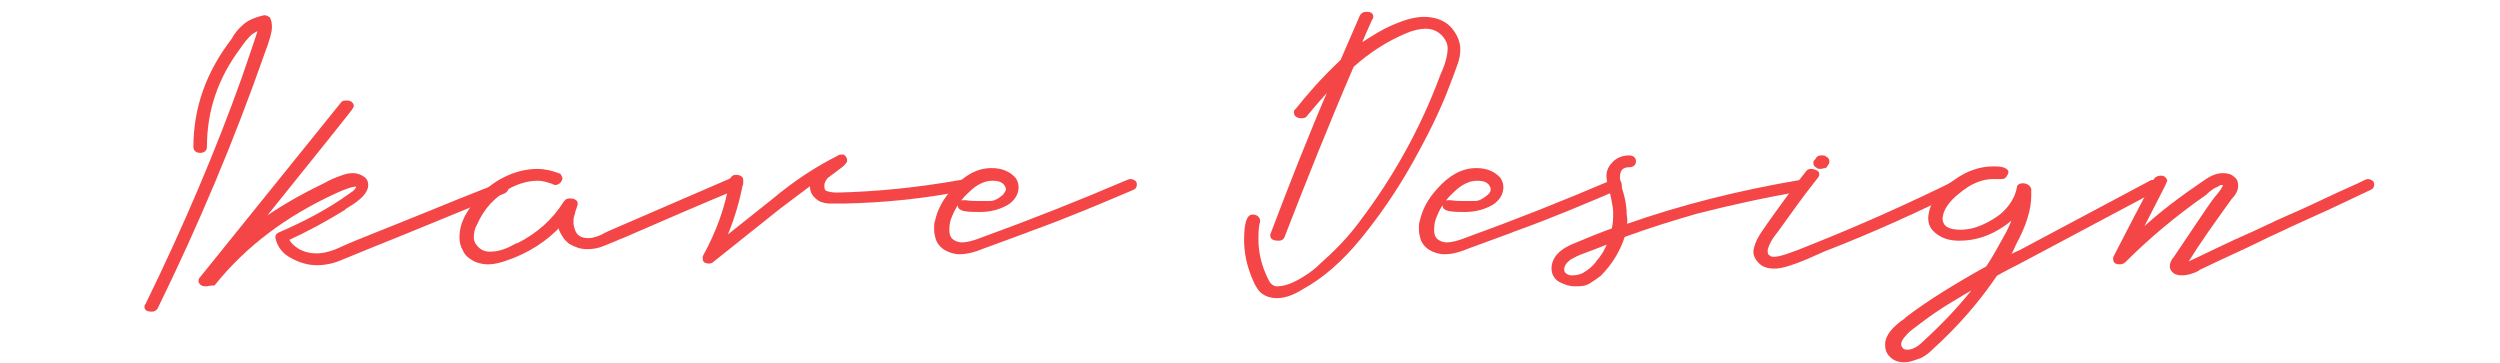<?xml version="1.0" encoding="utf-8"?>
<!-- Generator: Adobe Illustrator 22.1.0, SVG Export Plug-In . SVG Version: 6.00 Build 0)  -->
<svg version="1.1" xmlns="http://www.w3.org/2000/svg" xmlns:xlink="http://www.w3.org/1999/xlink" x="0px" y="0px" width="296px"
	 height="43px" viewBox="0 0 296 43" style="enable-background:new 0 0 296 43;" xml:space="preserve">
<style type="text/css">
	.st0{display:none;}
	.st1{display:inline;fill:#F44647;}
	.st2{fill:#F44647;stroke:#F44647;stroke-width:0.4;stroke-miterlimit:10;}
</style>
<g id="Calque_1" class="st0">
	<path class="st1" d="M19.3,17.5c0.1,0.1,0.1,0.2,0.1,0.3c0,0.1,0,0.2-0.1,0.4c-0.1,0.1-0.2,0.3-0.3,0.4c-0.1,0.1-0.3,0.3-0.4,0.4
		l0,0c-0.1,0.1-0.2,0.2-0.4,0.2c-0.1,0.1-0.2,0.1-0.4,0.3c-0.2,0.1-0.5,0.3-0.9,0.5l-0.2,0.1c0,0,0,0-0.1,0c0,0-0.1,0-0.1,0.1l0,0
		c0,0-0.1,0.1-0.1,0.1c0,0-0.1,0.1-0.1,0.1c-0.3,0.2-0.7,0.5-1.2,0.8c-0.4,0.3-0.9,0.6-1.5,1c-0.8,0.6-1.7,1.2-2.8,2
		C9.7,25,8.5,25.9,7.1,27v0c-0.4,0.3-0.8,0.6-1.1,1c-0.4,0.3-0.8,0.7-1.2,1.1v0l-0.1,0.1c-0.1,0.1-0.2,0.2-0.3,0.3
		c-0.1,0.1-0.2,0.2-0.3,0.3c-0.2,0.4-0.4,0.7-0.7,1.1c-0.3,0.4-0.5,0.8-0.8,1.3c-0.2,0.3-0.5,0.7-0.7,1S1.5,33.7,1.3,34l0,0
		c0,0,0,0,0,0.1c0,0,0,0,0,0.1L1,34.3H0.8c0,0-0.1,0-0.2,0c-0.1,0-0.2,0-0.3,0c-0.1-0.1-0.1-0.2-0.2-0.3c0,0,0-0.1-0.1-0.1
		c0,0,0,0,0-0.1c0,0,0-0.1-0.1-0.1l0-0.1l0,0.1c0,0,0,0,0-0.1c0,0,0-0.1,0-0.1v-0.1c0-0.1,0-0.3,0.1-0.4c0-0.1,0.1-0.2,0.1-0.3
		c0.1-0.2,0.1-0.4,0.2-0.5c0.1-0.1,0.2-0.3,0.3-0.4c0.3-0.4,0.6-0.8,0.9-1.2s0.6-0.7,0.9-1c0,0,0,0,0,0c0,0,0,0,0,0c0,0,0,0,0,0
		c0.1-0.1,0.2-0.3,0.3-0.4c0.1-0.2,0.2-0.3,0.3-0.4c0.5-0.8,0.9-1.5,1.2-2.1c0.3-0.6,0.6-1.1,0.9-1.6c0-0.1,0.1-0.1,0.1-0.2
		c0,0,0.1-0.1,0.1-0.1l0,0c0.1-0.1,0.1-0.3,0.2-0.4c0.1-0.1,0.1-0.3,0.2-0.4v0c0.2-0.4,0.4-0.7,0.6-1c0.2-0.3,0.4-0.7,0.6-1
		c0.2-0.5,0.5-1,0.8-1.7c0.3-0.6,0.7-1.4,1-2.1c0.2-0.4,0.4-0.9,0.6-1.4c0.2-0.5,0.4-1.1,0.7-1.7c0.2-0.6,0.5-1.2,0.7-1.9
		c0.3-0.7,0.5-1.4,0.7-2.1c0.2-0.7,0.5-1.4,0.7-2.1c0.2-0.7,0.4-1.4,0.6-2c-0.4,0.3-0.9,0.7-1.3,0.9c-0.4,0.3-0.8,0.5-1.2,0.7
		C9.8,8.6,9.4,8.8,9,8.9C8.6,9.1,8.3,9.2,8,9.4C7.3,9.6,6.7,9.8,6.2,9.9c-0.5,0.1-0.9,0.2-1.3,0.3c-0.3,0.1-0.5,0.1-0.7,0.1
		c-0.2,0-0.4,0-0.5,0.1c0,0,0,0,0,0c0,0,0,0,0,0c-0.2,0-0.4,0-0.6,0c-0.2,0-0.3-0.1-0.5-0.1c-0.1-0.1-0.3-0.2-0.3-0.3
		C2.2,10,2.1,9.9,2.1,9.7c0-0.2,0.1-0.4,0.4-0.6C2.7,9,3,8.9,3.4,8.9c0,0,0.1,0,0.1,0c0,0,0.1,0,0.1,0c0.1,0,0.1,0,0.1,0
		c0,0,0.1,0,0.2,0c0.1,0,0.1,0,0.2,0h0c0,0,0.1,0,0.1,0c0,0,0.1,0,0.1,0c0.2,0,0.5-0.1,0.9-0.1c0.4-0.1,0.8-0.2,1.3-0.3h0
		C6.8,8.2,7.1,8.1,7.4,8c0.3-0.1,0.7-0.2,1.1-0.4C8.9,7.5,9.3,7.3,9.7,7c0.4-0.2,0.9-0.5,1.5-0.9c0.2-0.2,0.5-0.3,0.8-0.5
		c0.3-0.2,0.5-0.4,0.8-0.6c0,0,0.1-0.1,0.2-0.1C12.9,4.9,13,4.8,13,4.8c0.1,0,0.1-0.1,0.1-0.1c0,0,0.1-0.1,0.1-0.1
		c0.1-0.3,0.2-0.4,0.4-0.4c0.2,0,0.3,0.1,0.5,0.2l0,0c0,0,0.1,0,0.1,0.1c0,0,0.1,0,0.2,0.1c0,0,0.1,0.1,0.2,0.1
		c0.1,0,0.1,0.1,0.2,0.2l-0.4,0.4v0l-0.1,0.1c0,0,0,0.1,0,0.1c0,0,0,0.1,0,0.1c0,0,0,0,0,0.1c0,0.1,0,0.1,0,0.2c0,0,0,0.1,0,0.1
		c-0.2,0.8-0.5,1.6-0.8,2.5c-0.3,0.9-0.6,1.8-0.9,2.8c-0.3,0.9-0.6,1.8-0.9,2.5c-0.3,0.8-0.6,1.5-0.9,2.2c-0.3,0.7-0.5,1.3-0.8,1.8
		c-0.2,0.6-0.5,1.1-0.7,1.6c-0.4,1-0.8,1.8-1.1,2.5c-0.3,0.7-0.6,1.3-0.9,1.9c-0.2,0.4-0.4,0.9-0.6,1.3c-0.2,0.4-0.4,0.8-0.7,1.3
		c0.1-0.1,0.1-0.1,0.2-0.2C6.3,26.1,6.4,26,6.5,26c1.1-0.9,2.1-1.7,3-2.4c0.9-0.7,1.7-1.3,2.4-1.8c0,0,0,0,0,0c0,0,0,0,0,0
		c0,0,0.1,0,0.1-0.1c0,0,0.1,0,0.1-0.1c0.4-0.3,0.7-0.5,1-0.7c0.3-0.2,0.6-0.4,0.8-0.6c0.1-0.1,0.2-0.1,0.3-0.2
		c0.1-0.1,0.2-0.1,0.3-0.2c0.2-0.2,0.5-0.3,0.6-0.5c0.2-0.1,0.3-0.2,0.4-0.3c0.1-0.1,0.2-0.2,0.4-0.3c0,0,0.1-0.1,0.1-0.1
		c0,0,0.1-0.1,0.1-0.1c0.1-0.1,0.3-0.2,0.4-0.3c0.2-0.1,0.4-0.3,0.5-0.4c0.2-0.1,0.3-0.2,0.5-0.4c0.2-0.1,0.4-0.2,0.6-0.3
		c0.2-0.1,0.4-0.1,0.5-0.1c0.1,0,0.2,0,0.3,0.1C19.2,17.4,19.2,17.4,19.3,17.5L19.3,17.5z M14.5,5.1C14.5,5.2,14.5,5.2,14.5,5.1
		C14.4,5.2,14.4,5.2,14.5,5.1C14.5,5.2,14.5,5.2,14.5,5.1z"/>
	<path class="st1" d="M18,17.4c0.2-0.2,0.4-0.2,0.6-0.2c0.1,0,0.2,0,0.3,0.1c0.1,0,0.2,0.1,0.3,0.2c0.1,0.2,0.2,0.4,0.1,0.6
		c0,0.2-0.2,0.4-0.4,0.6c0,0,0,0-0.1,0c0,0,0,0,0,0c0,0,0,0,0,0c0,0-0.1,0.1-0.2,0.1c-0.1,0.1-0.2,0.2-0.4,0.3l0,0
		c-0.2,0.1-0.3,0.3-0.6,0.5c-0.2,0.2-0.5,0.5-0.8,0.8l0,0h0c-0.1,0.2-0.3,0.3-0.5,0.5c-0.2,0.2-0.3,0.4-0.5,0.6v0
		c-0.1,0.2-0.3,0.4-0.4,0.7c-0.2,0.2-0.3,0.5-0.4,0.9c0.2-0.1,0.4-0.2,0.6-0.3s0.4-0.3,0.6-0.4c0.5-0.3,1-0.7,1.5-1c0,0,0,0,0,0
		c0,0,0,0,0,0c0.1-0.1,0.2-0.2,0.3-0.3l0.2-0.2c0,0,0,0,0.1,0c0,0,0,0,0.1-0.1l0.2,0l0.5,0l0.2,0.1c0,0,0,0,0,0c0,0,0,0,0,0
		c0,0,0.1,0,0.1,0.1c0.1,0,0.2,0.1,0.3,0.2c0.2,0.1,0.4,0.2,0.8,0.4c0.4,0.2,0.9,0.4,1.5,0.7c0.2,0.1,0.4,0.2,0.7,0.3
		c0.2,0.1,0.5,0.2,0.7,0.2c0.2,0.1,0.5,0.1,0.8,0.2c0.3,0.1,0.6,0.1,1,0.2c0.1,0,0.2,0,0.3,0c0.1,0,0.2,0,0.3,0c0.1,0,0.2,0,0.4,0
		c0.2,0,0.3,0,0.5,0c0.3,0,0.5-0.1,0.8-0.2c0.3-0.1,0.6-0.2,0.9-0.4c0.7-0.3,1.3-0.7,1.9-1c0.5-0.4,1-0.7,1.5-1
		c0.4-0.3,0.8-0.6,1.1-0.9c0.3-0.3,0.6-0.5,0.9-0.7c0.3-0.3,0.6-0.5,0.8-0.8c0.2-0.2,0.4-0.4,0.5-0.5l0.1-0.1
		c0.1-0.1,0.2-0.2,0.3-0.2c0.1-0.1,0.3-0.1,0.4-0.1c0.1,0,0.2,0,0.3,0c0.1,0,0.2,0.1,0.2,0.1c0.2,0.1,0.2,0.3,0.2,0.5
		c0,0.1,0,0.2-0.1,0.4c-0.1,0.1-0.1,0.2-0.3,0.4c0,0-0.1,0.1-0.1,0.1c0,0-0.1,0.1-0.2,0.2c-0.1,0.1-0.2,0.2-0.3,0.3
		c-0.1,0.1-0.3,0.3-0.5,0.4c-0.2,0.2-0.5,0.4-0.9,0.7c-0.4,0.3-0.8,0.6-1.2,0.9c-0.2,0.2-0.5,0.3-0.8,0.5c-0.3,0.2-0.6,0.4-1,0.6
		c-0.4,0.2-0.7,0.4-1.1,0.6c-0.4,0.2-0.8,0.4-1.2,0.6c-0.4,0.2-0.8,0.3-1.3,0.5c-0.4,0.1-0.8,0.2-1.2,0.2c-0.1,0-0.2,0-0.4,0
		c-0.1,0-0.3,0-0.4,0c-0.2,0-0.4,0-0.6,0c-0.2,0-0.4,0-0.5,0c-0.4,0-0.9-0.1-1.3-0.2c-0.4-0.1-0.8-0.2-1.1-0.3
		c-0.3-0.1-0.6-0.2-0.9-0.3c-0.3-0.1-0.6-0.2-0.9-0.3c-0.2-0.1-0.3-0.2-0.5-0.2c-0.2-0.1-0.4-0.2-0.6-0.3l0,0c0,0,0,0,0,0
		c0,0,0,0,0,0c-0.1,0-0.2-0.1-0.3-0.2c-0.1-0.1-0.2-0.1-0.3-0.2c0,0-0.1,0-0.1,0c0,0,0,0-0.1-0.1c-0.6,0.4-1.1,0.7-1.5,0.9
		c-0.5,0.3-0.9,0.5-1.3,0.7c-0.2,0.1-0.4,0.2-0.6,0.3c-0.2,0.1-0.4,0.2-0.6,0.2c-0.1,0-0.2,0-0.3,0c-0.1,0-0.2,0-0.3,0
		c-0.1,0-0.2-0.1-0.3-0.1c-0.1-0.1-0.2-0.1-0.3-0.2c-0.1-0.1-0.1-0.2-0.1-0.3l0,0c0-0.1,0-0.2,0-0.3c0-0.1,0-0.2,0-0.3l0,0
		c0,0,0-0.1,0-0.2c0-0.1,0-0.2,0.1-0.2v0c0.1-0.4,0.3-0.7,0.4-1c0.2-0.3,0.3-0.6,0.5-0.8c0.2-0.2,0.3-0.5,0.5-0.6
		c0.1-0.2,0.3-0.4,0.4-0.5c0.2-0.3,0.4-0.5,0.6-0.8c0.2-0.2,0.4-0.4,0.5-0.6l0.1-0.1c0.1-0.1,0.1-0.1,0.1-0.1c0,0,0.1-0.1,0.1-0.1
		c0.2-0.2,0.3-0.3,0.4-0.4S17.9,17.6,18,17.4z M14.8,23.3C14.8,23.3,14.8,23.3,14.8,23.3C14.8,23.3,14.8,23.3,14.8,23.3
		C14.8,23.3,14.8,23.3,14.8,23.3z"/>
	<path class="st1" d="M53.5,17.4c0.2-0.1,0.4-0.2,0.6-0.2c0.2,0,0.4,0.1,0.6,0.3c0.1,0.1,0.2,0.3,0.2,0.5c0,0.1,0,0.2-0.1,0.4
		c-0.1,0.1-0.1,0.2-0.3,0.3c0,0-0.1,0.1-0.1,0.1c0,0,0,0,0,0c0,0,0,0,0,0l-0.1,0.1c-0.1,0-0.2,0.1-0.4,0.2c-0.2,0.1-0.4,0.2-0.7,0.4
		v0l-0.1,0.1c0,0,0,0,0,0c0,0,0,0,0,0c0,0-0.1,0-0.1,0.1c0,0-0.1,0-0.1,0c-0.3,0.2-0.6,0.4-1.1,0.7c-0.4,0.3-1,0.6-1.6,0.9h0
		c-0.4,0.2-0.8,0.4-1.2,0.6c-0.4,0.2-1,0.4-1.5,0.7c-0.6,0.2-1.1,0.4-1.8,0.7c-0.6,0.2-1.3,0.4-2.1,0.6c-0.7,0.2-1.5,0.3-2.2,0.4
		c-0.7,0.1-1.4,0.1-2.1,0.1c-0.7,0-1.3,0-1.9-0.1c-0.6-0.1-1.1-0.2-1.6-0.4l0,0c-0.3-0.1-0.6-0.2-0.8-0.4c-0.2-0.2-0.5-0.3-0.6-0.6
		c-0.2-0.2-0.3-0.5-0.4-0.8v0c0-0.1-0.1-0.3-0.1-0.4c0-0.1,0-0.3,0-0.4c0-0.4,0.1-0.8,0.2-1.2c0.1-0.4,0.2-0.7,0.4-1
		c0.2-0.3,0.3-0.5,0.5-0.8c0.2-0.2,0.4-0.4,0.5-0.6c0.1-0.1,0.3-0.2,0.5-0.4s0.3-0.2,0.5-0.3c0.2-0.1,0.4-0.2,0.5-0.3
		c0.1-0.1,0.2-0.1,0.3-0.1c0,0,0.1-0.1,0.2-0.1c0.1,0,0.2,0,0.4,0c0.1,0,0.2,0,0.3,0.1c0.1,0.1,0.2,0.1,0.2,0.2
		c0.1,0.1,0.1,0.2,0.1,0.3c0,0.2,0,0.4-0.1,0.6c-0.1,0.2-0.3,0.3-0.5,0.4l0,0c0,0,0,0-0.1,0c0,0-0.1,0-0.1,0c0,0,0,0-0.1,0
		c0,0-0.1,0-0.1,0c0,0-0.1,0-0.1,0c0,0-0.1,0-0.1,0c-0.1,0-0.1,0.1-0.2,0.1c-0.1,0-0.2,0.1-0.3,0.1h0c-0.1,0.1-0.3,0.2-0.4,0.3
		c-0.1,0.1-0.3,0.2-0.4,0.4c-0.2,0.2-0.3,0.4-0.4,0.6c-0.1,0.2-0.3,0.5-0.3,0.8c-0.1,0.3-0.1,0.7-0.2,1.1c0,0.1,0,0.3,0.1,0.4
		c0.1,0.1,0.2,0.3,0.3,0.4c0.2,0.1,0.4,0.3,0.6,0.4c0.2,0.1,0.5,0.2,0.7,0.3c0.3,0.1,0.5,0.1,0.9,0.2c0.3,0,0.6,0.1,1,0.1
		c0.1,0,0.2,0,0.4,0c0.1,0,0.3,0,0.4,0c0.6,0,1.2,0,1.9-0.1s1.3-0.2,2-0.4c0.7-0.2,1.3-0.3,1.8-0.5c0.6-0.2,1.1-0.4,1.6-0.6
		c0.5-0.2,0.9-0.4,1.3-0.6c0.4-0.2,0.8-0.4,1.1-0.6l0,0c0.6-0.4,1.2-0.7,1.7-1c0.5-0.3,0.8-0.6,1.1-0.8c0.3-0.2,0.5-0.4,0.6-0.5
		c0.2-0.2,0.3-0.3,0.4-0.4c0,0,0,0,0,0c0,0,0,0,0.1,0c0.1-0.1,0.1-0.1,0.2-0.2C53.4,17.5,53.5,17.5,53.5,17.4z"/>
	<path class="st1" d="M74.5,17.5c0.1,0.2,0.1,0.4,0,0.7c-0.1,0.3-0.3,0.5-0.6,0.8c0,0-0.1,0-0.1,0.1c0,0-0.1,0-0.1,0c0,0,0,0-0.1,0
		c0,0,0,0,0,0c0,0-0.1,0.1-0.2,0.1c-0.1,0-0.1,0.1-0.2,0.1c-0.1,0.1-0.2,0.1-0.4,0.2c-0.1,0.1-0.3,0.2-0.5,0.3l0,0c0,0,0,0,0,0
		c0,0,0,0,0,0c0,0-0.1,0-0.1,0c0,0,0,0-0.1,0c0,0,0,0,0,0c0,0,0,0-0.1,0.1c-0.3,0.2-0.7,0.4-1.2,0.7c-0.5,0.3-1,0.6-1.7,1
		c-0.4,0.2-0.9,0.4-1.3,0.7c-0.5,0.2-1,0.5-1.6,0.7c-0.6,0.2-1.2,0.4-2,0.6c-0.7,0.2-1.5,0.3-2.4,0.4c-0.1,0-0.2,0-0.4,0
		c-0.1,0-0.3,0-0.4,0c-0.4,0-0.8,0-1.2-0.1c-0.4,0-0.8-0.1-1.2-0.3c-0.1-0.1-0.3-0.1-0.4-0.2c-0.1-0.1-0.3-0.2-0.4-0.3
		c-0.1-0.1-0.1-0.1-0.2-0.2c-0.1-0.1-0.2-0.2-0.2-0.3c0,0-0.1-0.1-0.1-0.2c0-0.1,0-0.1,0-0.2c0,0,0-0.1,0-0.2c0-0.2,0-0.3,0.1-0.4
		c0-0.1,0.1-0.2,0.2-0.3c0.1-0.1,0.1-0.2,0.2-0.3c-0.4,0.2-0.8,0.4-1.2,0.6c-0.4,0.2-0.7,0.4-1.1,0.6c-0.4,0.2-0.9,0.5-1.5,0.8
		c-0.1,0.1-0.3,0.2-0.4,0.2c-0.1,0.1-0.3,0.2-0.4,0.3c0,0-0.1,0.1-0.2,0.1c-0.1,0-0.1,0.1-0.2,0.1l0,0c0,0,0,0-0.1,0.1
		c0,0,0,0-0.1,0c0,0,0,0,0,0c0,0,0,0,0,0c0,0-0.1,0.1-0.1,0.1c0,0-0.1,0-0.1,0c0,0,0,0,0,0c0,0-0.1,0.1-0.1,0.1c0,0-0.1,0.1-0.1,0.1
		L52,24.6c0,0-0.1,0-0.1,0l0,0c-0.1,0-0.2-0.1-0.3-0.1l-0.3-0.3c0,0,0-0.1,0-0.1c0,0,0-0.1,0-0.1c0.2-0.9,0.5-1.9,0.9-3
		c0.4-1.1,0.9-2.4,1.4-3.7c0.6-1.5,1.2-2.8,1.7-4c0.5-1.2,1-2.3,1.5-3.3c0.3-0.6,0.6-1.3,0.8-1.9c0.3-0.6,0.5-1.1,0.7-1.6
		c0.1-0.1,0.1-0.2,0.2-0.4c0.1-0.1,0.1-0.2,0.2-0.3l0,0c0,0,0-0.1,0-0.1c0,0,0-0.1,0-0.1c0,0,0-0.1,0.1-0.2c0-0.1,0.1-0.1,0.1-0.1
		l0,0c0.3-0.6,0.5-1.1,0.7-1.5C59.9,3.4,60,3,60.2,2.7c0.1-0.3,0.2-0.5,0.3-0.7c0.1-0.2,0.1-0.3,0.2-0.3c0.1-0.2,0.2-0.3,0.3-0.4
		c0.1-0.1,0.2-0.2,0.3-0.3c0.1-0.1,0.2-0.1,0.4-0.1c0.1,0,0.2,0,0.3,0v0c0.2,0.1,0.3,0.3,0.3,0.7c0,0.3-0.1,0.6-0.2,0.9v0
		c0,0,0,0.1-0.1,0.1c0,0-0.1,0.1-0.1,0.2c0,0,0,0.1,0,0.1c0,0,0,0.1-0.1,0.2c0,0.1-0.1,0.2-0.2,0.3c-0.1,0.1-0.1,0.2-0.2,0.4
		c-0.1,0.2-0.2,0.3-0.3,0.6C61,4.4,60.9,4.7,60.7,5c0,0,0,0.1,0,0.1c0,0,0,0,0,0.1c-0.3,0.5-0.6,1.1-0.9,1.8
		c-0.3,0.7-0.7,1.5-1.2,2.5c-0.5,1-1,2.2-1.7,3.5c-0.6,1.3-1.3,2.9-2.1,4.6c-0.4,0.8-0.7,1.6-0.9,2.3c-0.3,0.7-0.5,1.4-0.7,2v0
		c-0.1,0.2-0.1,0.3-0.2,0.5c-0.1,0.2-0.1,0.3-0.2,0.5c0.2-0.1,0.4-0.3,0.6-0.4c0.2-0.1,0.4-0.2,0.6-0.4c0,0,0.1,0,0.1-0.1
		c0,0,0.1-0.1,0.1-0.1h0c0,0,0.1-0.1,0.1-0.1c0,0,0,0,0,0c0,0,0,0,0,0c0,0,0.1,0,0.1,0c0,0,0.1-0.1,0.2-0.1c0,0,0,0,0.1,0
		c0.1-0.1,0.2-0.1,0.3-0.2c0.1,0,0.2-0.1,0.3-0.2c0.1-0.1,0.3-0.2,0.4-0.3c0.2-0.1,0.3-0.2,0.4-0.2c0.5-0.3,1-0.6,1.5-0.9
		c0.5-0.3,1-0.6,1.6-0.9c0.3-0.2,0.6-0.3,0.9-0.5c0.3-0.2,0.7-0.3,1.1-0.5l0.6-0.3c0.1,0,0.1,0,0.2-0.1c0.1,0,0.1-0.1,0.2-0.1
		c0.1,0,0.1,0,0.2-0.1c0.1,0,0.1-0.1,0.2-0.1l0,0c0,0,0,0,0,0l0,0c0.1,0,0.1-0.1,0.2-0.1c0.1,0,0.1-0.1,0.2-0.1l0.2-0.2
		c0.1,0,0.2-0.1,0.3-0.2s0.2-0.1,0.3-0.2c0,0,0.1,0.1,0.2,0.1c0.1,0,0.2,0.1,0.4,0.1c0.1,0,0.3,0.1,0.4,0.1c0.1,0.1,0.2,0.1,0.2,0.3
		c0,0.1,0,0.3-0.1,0.4s-0.3,0.4-0.6,0.7l-0.1,0c-0.1,0.1-0.3,0.1-0.4,0.2c-0.1,0.1-0.3,0.1-0.4,0.2c-0.5,0.3-1,0.7-1.4,1
		c-0.5,0.3-0.8,0.6-1.2,0.9c-0.2,0.1-0.4,0.3-0.6,0.4c-0.2,0.2-0.3,0.3-0.5,0.5v0c-0.1,0.1-0.3,0.3-0.4,0.4
		c-0.1,0.1-0.2,0.3-0.3,0.4c0.1,0.1,0.1,0.1,0.2,0.2c0.2,0.1,0.3,0.2,0.5,0.2c0.2,0.1,0.3,0.1,0.5,0.1c0.4,0.1,0.8,0.1,1.3,0.1
		c0.1,0,0.3,0,0.4,0c0.1,0,0.3,0,0.5,0c0.7-0.1,1.3-0.2,1.8-0.3c0.6-0.2,1.1-0.3,1.6-0.5c0.5-0.2,0.9-0.4,1.4-0.6
		c0.4-0.2,0.8-0.4,1.1-0.6h0c0.7-0.4,1.3-0.7,1.7-1c0.5-0.3,0.9-0.6,1.2-0.8c0.3-0.2,0.6-0.4,0.9-0.6c0.2-0.2,0.4-0.3,0.6-0.4
		c0,0,0.1,0,0.1-0.1c0.1-0.1,0.2-0.2,0.3-0.2c0.1-0.1,0.2-0.2,0.3-0.2c0.4-0.3,0.7-0.4,1-0.4C74.2,17.2,74.4,17.3,74.5,17.5z
		 M57.5,22.7L57.5,22.7L57.5,22.7C57.4,22.7,57.4,22.7,57.5,22.7C57.5,22.7,57.5,22.7,57.5,22.7z"/>
	<path class="st1" d="M89.7,17.3c0.2-0.1,0.4-0.1,0.6,0c0.2,0.1,0.4,0.2,0.5,0.4c0.1,0.2,0.1,0.4,0,0.6c-0.1,0.2-0.2,0.4-0.5,0.5
		c0,0-0.1,0-0.1,0c0,0-0.1,0-0.1,0h0c0,0-0.1,0-0.2,0.1c-0.1,0-0.2,0.1-0.4,0.1c-0.2,0.1-0.4,0.1-0.6,0.2c-0.3,0.1-0.6,0.2-0.9,0.3
		c-0.4,0.1-0.8,0.3-1.4,0.4c-0.5,0.2-1.2,0.3-1.9,0.5c-0.1,0-0.2,0.1-0.3,0.1c-0.1,0-0.2,0-0.3,0.1c-0.3,0.1-0.6,0.2-1,0.3
		c-0.4,0.1-0.7,0.2-1.1,0.2c-0.5,0.1-1.1,0.2-1.7,0.3c-0.6,0.1-1.3,0.1-2,0.1c-0.4,0-0.8,0-1.1,0c-0.3,0-0.6,0-0.8,0
		c0,0-0.1,0-0.1,0c0,0-0.1,0-0.1,0c-0.1,0-0.1,0-0.1,0c0,0,0,0-0.1,0c0,0,0,0,0,0c0,0,0,0,0,0c0,0,0,0,0,0.1c0,0,0,0,0,0.1
		c0,0,0,0,0,0c0,0,0,0,0,0c0,0,0,0-0.1,0.1c0,0,0,0,0,0.1c-0.1,0.2-0.3,0.3-0.5,0.6s-0.4,0.4-0.6,0.6v0c-0.1,0.1-0.3,0.3-0.5,0.5
		c-0.2,0.2-0.4,0.3-0.6,0.5h0c-0.3,0.2-0.6,0.3-0.9,0.4h0c-0.1,0-0.2,0.1-0.3,0.1c-0.1,0-0.2,0-0.3,0c0,0-0.1,0-0.1,0s-0.1,0-0.1,0
		c0,0-0.1,0-0.1,0s-0.1,0-0.1,0c-0.2,0-0.3-0.1-0.4-0.1c-0.3-0.1-0.5-0.3-0.6-0.5c-0.2-0.2-0.3-0.5-0.3-0.7v0
		c-0.1-0.2-0.1-0.4-0.1-0.6c0-0.2,0-0.3,0-0.5c0-0.2,0-0.4,0-0.5c0-0.2,0-0.3,0-0.4c0-0.1,0-0.3,0.1-0.4c0-0.1,0.1-0.3,0.1-0.4v0
		c0.1-0.3,0.2-0.5,0.3-0.8c0.1-0.2,0.2-0.4,0.4-0.6c0.2-0.2,0.3-0.4,0.5-0.5c0.1-0.1,0.3-0.3,0.4-0.4l0,0c0.3-0.2,0.5-0.3,0.8-0.4
		s0.4-0.2,0.6-0.2c0.2-0.1,0.3-0.1,0.4-0.1c0.1,0,0.2,0,0.2,0c0.1,0,0.3,0,0.4,0c0.1,0,0.2,0.1,0.3,0.2c0.1,0.1,0.2,0.2,0.2,0.3
		c0.1,0.1,0.1,0.2,0.1,0.3c0,0.2-0.1,0.4-0.2,0.6c-0.1,0.2-0.3,0.2-0.5,0.3c0,0,0,0-0.1,0c0,0,0,0-0.1,0h0c0,0,0,0-0.1,0
		c0,0,0,0-0.1,0c0,0,0,0-0.1,0c0,0,0,0,0,0c0,0,0,0,0,0c0,0,0,0,0,0c-0.1,0-0.2,0-0.3,0.1c-0.1,0-0.2,0.1-0.4,0.1l0,0
		c-0.1,0-0.2,0.1-0.3,0.2c-0.1,0.1-0.2,0.1-0.3,0.2c-0.1,0.1-0.2,0.2-0.3,0.3c-0.1,0.1-0.2,0.3-0.3,0.5c-0.1,0.2-0.2,0.4-0.2,0.7
		c-0.1,0.3-0.1,0.5-0.1,0.8c0,0.2,0,0.3,0,0.4c0,0.2,0,0.3,0,0.5c0,0.1,0,0.2,0.1,0.3c0,0.1,0.1,0.2,0.2,0.2c0.1,0,0.1,0,0.2,0
		c0.1,0,0.1,0,0.2,0c0.1,0,0.2-0.1,0.3-0.1c0.1,0,0.3-0.1,0.4-0.2c0.1-0.1,0.2-0.1,0.3-0.2c0.2-0.1,0.4-0.3,0.5-0.4
		c0.2-0.2,0.3-0.3,0.5-0.5c0.2-0.2,0.3-0.4,0.4-0.5c0.1-0.1,0.2-0.2,0.2-0.3c0.1-0.1,0.1-0.3,0.2-0.4c0.1-0.2,0.2-0.3,0.3-0.4
		c0.2-0.1,0.3-0.2,0.6-0.2c0.2,0,0.5,0,0.8,0.1H77c0,0,0.1,0,0.1,0c0.1,0,0.1,0,0.2,0c0.1,0,0.3,0,0.4,0c0.1,0,0.3,0,0.5,0
		c0.2,0,0.4,0,0.7,0c0.3,0,0.5,0,0.8,0c0.6,0,1.2,0,1.6-0.1c0.5-0.1,0.9-0.1,1.2-0.2c0.4-0.1,0.7-0.1,1-0.2c0.3-0.1,0.7-0.2,1-0.2
		c0.2-0.1,0.5-0.1,0.7-0.2c0.3-0.1,0.5-0.2,0.7-0.2c0.2-0.1,0.5-0.2,0.7-0.2c0.2-0.1,0.4-0.2,0.6-0.2c0.3-0.1,0.5-0.2,0.7-0.3
		c0.2-0.1,0.4-0.2,0.5-0.3c0,0,0,0,0.1,0c0,0,0.1,0,0.1,0c0.1-0.1,0.3-0.1,0.3-0.2c0.1-0.1,0.2-0.1,0.3-0.1h0c0.1,0,0.2-0.1,0.2-0.1
		C89.5,17.4,89.6,17.4,89.7,17.3L89.7,17.3z"/>
	<path class="st1" d="M108.2,17.6c0.1,0.1,0.1,0.2,0.1,0.3c0,0.1-0.1,0.3-0.1,0.4c-0.1,0.1-0.2,0.3-0.3,0.4
		c-0.1,0.1-0.3,0.3-0.5,0.4c-0.1,0.1-0.2,0.1-0.3,0.2c-0.1,0.1-0.3,0.2-0.5,0.3c-0.2,0.1-0.5,0.3-1,0.5c-0.4,0.2-0.9,0.5-1.5,0.8
		c-0.6,0.3-1.5,0.6-2.4,1c-1,0.4-2.1,0.8-3.5,1.1h0c-0.7,0.2-1.5,0.4-2.3,0.6c-0.8,0.2-1.7,0.4-2.5,0.5c-0.1,0-0.1,0-0.1,0
		c0,0,0,0-0.1,0c0,0,0,0-0.1,0c0,0,0,0-0.1,0c0,0,0,0,0,0c0,0-0.1,0-0.1,0c0,0-0.1,0-0.1,0c0,0-0.1,0-0.1,0c0,0-0.1,0-0.1,0l-0.1,0
		c0,0,0,0-0.1,0c0,0-0.1,0-0.1,0c0,0,0,0,0,0c0,0,0,0,0,0l-0.5-0.6c0,0-0.1,0-0.1-0.1c0-0.1,0-0.2,0-0.3s0.1-0.2,0.2-0.3
		c0.1-0.1,0.3-0.1,0.5-0.1c0,0,0,0,0,0c0,0,0,0,0,0c0,0,0.1,0,0.1,0c0,0,0.1,0,0.1,0h0c0.2-0.1,0.5-0.2,0.7-0.3
		c0.4-0.2,0.9-0.5,1.3-0.8c0.5-0.3,0.9-0.7,1.2-1.1c0.2-0.2,0.3-0.4,0.4-0.6c0.1-0.2,0.2-0.4,0.3-0.6c0-0.1,0-0.2,0-0.3
		c0-0.1,0-0.2-0.1-0.4c0-0.1-0.1-0.2-0.2-0.3c0,0-0.1-0.1-0.1-0.1c0,0-0.1-0.1-0.1-0.1c0,0-0.1,0,0,0c-0.1,0-0.1,0-0.2,0
		c0,0-0.1,0-0.2,0c-0.2,0.1-0.4,0.2-0.6,0.3c-0.2,0.1-0.3,0.2-0.5,0.3c-0.2,0.2-0.5,0.4-0.8,0.6c-0.3,0.2-0.5,0.4-0.8,0.6l-0.2,0.2
		c-0.1,0.1-0.3,0.3-0.4,0.4c-0.2,0.1-0.3,0.3-0.4,0.4c-0.1,0.1-0.2,0.1-0.2,0.2c-0.1,0.1-0.2,0.1-0.2,0.2l0,0c0,0,0,0,0,0
		c0,0,0,0,0,0c-0.1,0.1-0.2,0.2-0.3,0.3c-0.1,0.1-0.2,0.2-0.3,0.3c-0.3,0.3-0.6,0.5-0.8,0.8c-0.3,0.2-0.6,0.5-0.9,0.7
		c0,0,0,0-0.1,0.1c0,0,0,0-0.1,0.1c0,0-0.1,0.1-0.1,0.1c0,0-0.1,0.1-0.1,0.1l-0.1,0l0,0l0,0c-0.1,0-0.1,0.1-0.2,0.1
		c0,0-0.1,0.1-0.2,0.1c-0.1,0-0.1,0-0.3,0c-0.1,0-0.2,0-0.3-0.1c-0.1-0.1-0.2-0.2-0.2-0.3c0-0.1,0-0.1,0-0.2c0-0.1,0-0.2,0-0.3
		c0,0,0-0.1,0-0.1c0-0.1,0-0.1,0-0.2c0-0.1,0-0.1,0.1-0.2c0-0.1,0-0.2,0.1-0.2c0-0.1,0-0.1,0-0.2c0,0,0-0.1,0-0.2c0,0,0-0.1,0-0.1
		c0,0,0-0.1,0-0.1c0,0,0-0.1,0-0.1c0,0,0-0.1,0-0.1c0.2-0.6,0.4-1.2,0.6-1.8c0.2-0.6,0.4-1.2,0.7-1.9c0-0.1,0-0.2,0.1-0.3
		c0-0.1,0.1-0.2,0.1-0.3l0,0c0.1-0.4,0.3-0.8,0.5-1.2s0.3-0.9,0.5-1.4c0.2-0.5,0.4-1,0.7-1.6c0.2-0.6,0.5-1.2,0.8-1.8
		c0.8-1.7,1.4-3.2,2-4.4c0.6-1.2,1.1-2.3,1.6-3.1l0,0l0-0.1c0,0,0,0,0,0s0,0,0,0l0.2-0.3c0.1-0.2,0.2-0.3,0.3-0.5s0.2-0.3,0.3-0.4
		c0.1-0.2,0.3-0.4,0.4-0.6c0.2-0.2,0.3-0.4,0.6-0.6c0.1-0.1,0.1-0.1,0.2-0.1c0.1,0,0.1-0.1,0.2-0.1c0.1-0.1,0.2-0.1,0.4-0.1
		c0.2,0,0.3,0,0.4,0c0.1,0,0.2,0.1,0.3,0.2c0.1,0.1,0.2,0.2,0.3,0.3c0.1,0.2,0.2,0.4,0.2,0.6c0,0.1,0,0.3,0,0.5c0,0.2,0,0.4,0,0.6
		C99,3.8,99,4,99,4.2c-0.1,0.4-0.2,0.9-0.3,1.3s-0.3,0.8-0.4,1.2c-0.1,0.4-0.3,0.7-0.4,1.1c-0.2,0.3-0.3,0.7-0.4,1
		c-0.3,0.6-0.5,1.1-0.9,1.7c-0.3,0.5-0.6,1-0.8,1.5c-0.5,0.9-1,1.6-1.4,2.2s-0.8,1.1-1,1.5s-0.5,0.7-0.8,1c-0.2,0.3-0.4,0.5-0.6,0.7
		l-0.2,0.2c-0.1,0.1-0.2,0.3-0.3,0.4c-0.1,0.1-0.2,0.3-0.4,0.4c-0.1,0.1-0.1,0.1-0.2,0.2c-0.1,0.1-0.1,0.1-0.2,0.2
		c-0.3,0.8-0.5,1.4-0.8,2.1c-0.1,0.3-0.2,0.5-0.3,0.8c-0.1,0.2-0.2,0.5-0.3,0.7l0.3-0.2l0.4-0.3c0.1-0.1,0.2-0.1,0.3-0.2
		c0.1-0.1,0.2-0.2,0.3-0.3v0c0,0,0.1-0.1,0.1-0.1c0,0,0.1,0,0.1-0.1c0.2-0.1,0.3-0.3,0.5-0.4c0.2-0.2,0.4-0.3,0.5-0.5
		c0.2-0.2,0.4-0.4,0.6-0.6c0.2-0.2,0.5-0.4,0.7-0.6h0c0.2-0.2,0.5-0.4,0.7-0.6c0.3-0.2,0.6-0.4,1-0.6c0.1,0,0.2-0.1,0.3-0.2
		c0.1-0.1,0.2-0.1,0.3-0.1c0.1,0,0.2-0.1,0.3-0.1c0.1,0,0.3-0.1,0.5,0c0.1,0,0.2,0,0.3,0.1c0.1,0,0.2,0.1,0.3,0.2
		c0,0,0.1,0.1,0.2,0.2c0.1,0.1,0.1,0.1,0.2,0.1c0.1,0.1,0.1,0.2,0.2,0.3c0.1,0.1,0.2,0.2,0.2,0.3c0.1,0.1,0.1,0.3,0.2,0.5
		c0,0.2,0.1,0.3,0.1,0.5c0,0.3,0,0.6-0.1,0.8v0c-0.1,0.3-0.2,0.5-0.4,0.8c-0.1,0.2-0.3,0.5-0.5,0.7c-0.1,0.1-0.2,0.3-0.3,0.4
		c-0.1,0.1-0.2,0.2-0.4,0.3c0.1,0,0.2,0,0.3-0.1c0.1,0,0.2,0,0.3-0.1c1.3-0.3,2.4-0.7,3.3-1c1-0.4,1.8-0.7,2.5-1
		c0.7-0.3,1.3-0.6,1.8-0.9c0.5-0.3,0.9-0.5,1.3-0.7c0.3-0.2,0.5-0.3,0.7-0.5c0.2-0.1,0.3-0.2,0.4-0.3c0.2-0.1,0.4-0.2,0.5-0.3
		c0.2-0.1,0.3-0.1,0.5-0.1c0.2,0,0.3,0,0.4,0C108.1,17.4,108.2,17.5,108.2,17.6z M95.5,6.8c-0.5,1.2-1.1,2.4-1.6,3.6
		c-0.5,1.3-1.1,2.6-1.7,4.1c0.3-0.3,0.6-0.7,0.9-1.2c0.3-0.4,0.7-0.9,1-1.4c0.3-0.5,0.6-1,0.9-1.5c0.3-0.6,0.7-1.2,1-1.8
		c0.2-0.3,0.3-0.7,0.5-1c0.2-0.4,0.3-0.8,0.5-1.2c0.2-0.4,0.3-0.8,0.5-1.3c0.2-0.4,0.3-0.9,0.4-1.4c0.1-0.3,0.1-0.5,0.1-0.8
		c0-0.1,0-0.2,0-0.3c-0.1,0.1-0.2,0.2-0.2,0.3c-0.1,0.1-0.2,0.2-0.2,0.3h0c-0.4,0.5-0.7,1.1-1,1.7C96.1,5.5,95.8,6.1,95.5,6.8
		L95.5,6.8z"/>
	<path class="st1" d="M149.3,17.5c0.1,0.1,0.1,0.2,0.1,0.3c0,0.1,0,0.3-0.1,0.4c-0.1,0.1-0.2,0.3-0.3,0.4c-0.1,0.1-0.3,0.3-0.5,0.4
		l-0.2,0.1h0c-0.1,0-0.1,0.1-0.3,0.2c-0.1,0.1-0.3,0.2-0.6,0.3c-0.2,0.1-0.6,0.3-1,0.6c0,0,0,0,0,0c0,0,0,0,0,0c0,0,0,0-0.1,0
		c0,0,0,0,0,0c-0.2,0.1-0.4,0.3-0.7,0.4c-0.3,0.2-0.6,0.3-0.9,0.5c-0.3,0.2-0.7,0.4-1.1,0.6c-0.4,0.2-0.8,0.4-1.2,0.6
		c-0.3,0.1-0.5,0.2-0.8,0.4c-0.3,0.1-0.6,0.2-0.9,0.4c-0.3,0.1-0.6,0.3-1,0.4c-0.3,0.1-0.7,0.3-1,0.5c-0.3,0.2-0.6,0.3-0.9,0.4
		c-0.3,0.1-0.5,0.3-0.8,0.3c-0.2,0.1-0.4,0.1-0.6,0.1c-0.2,0-0.3,0-0.3-0.2c-0.1-0.1-0.1-0.3,0-0.6c0.1-0.3,0.2-0.6,0.5-1.1
		c0-0.1,0-0.1,0-0.1c0,0,0-0.1,0-0.1c0.1-0.4,0.3-0.7,0.4-1.1c0.1-0.4,0.3-0.8,0.4-1.2c0-0.1,0-0.1,0.1-0.2c0-0.1,0-0.1,0.1-0.2
		c0.1-0.4,0.3-0.8,0.4-1.2c0.1-0.4,0.3-0.8,0.4-1.3c0-0.1,0.1-0.3,0.2-0.5c0.1-0.2,0.1-0.4,0.2-0.6c-0.4,0.3-0.7,0.6-1.1,0.9
		c-0.4,0.3-0.8,0.6-1.2,0.9v0c-0.5,0.3-1,0.7-1.5,1c-0.5,0.3-1.1,0.6-1.7,1v0c-0.4,0.2-0.8,0.4-1.2,0.7c-0.4,0.2-0.9,0.5-1.3,0.7
		c-0.1,0-0.2,0.1-0.3,0.1c-0.1,0-0.2,0.1-0.3,0.1h0c-0.2,0.1-0.4,0.2-0.6,0.3c-0.2,0.1-0.4,0.2-0.7,0.3c0,0,0,0,0,0c0,0,0,0,0,0v0
		c0,0.1-0.1,0.2-0.1,0.2c0,0.1-0.1,0.2-0.1,0.2c0,0,0,0,0,0.1c0,0,0,0,0,0.1c0,0,0,0,0,0.1c0,0,0,0,0,0c0,0,0,0,0,0c0,0,0,0,0,0
		c0,0,0,0,0,0c-0.1,0.1-0.1,0.2-0.2,0.3c-0.1,0.1-0.2,0.2-0.3,0.3c0,0-0.1,0.1-0.2,0.1c-0.1,0-0.1,0.1-0.2,0.1c-0.1,0-0.2,0-0.3,0
		c-0.1,0-0.2,0-0.2,0l-0.1,0c-0.1,0-0.2-0.1-0.2-0.1c-0.1,0-0.1-0.1-0.2-0.1c-0.1,0-0.1-0.1-0.2-0.1c-0.1,0-0.1-0.1-0.2-0.2v0
		c-0.1-0.2-0.2-0.4-0.1-0.6c0-0.1,0.1-0.2,0.2-0.3c0.1-0.1,0.1-0.2,0.2-0.3c0.2-0.2,0.4-0.3,0.6-0.4c0.2-0.1,0.4-0.2,0.6-0.4
		c0,0,0,0,0,0c0.2-0.7,0.5-1.5,0.7-2.2c0.2-0.7,0.4-1.4,0.5-2c0.3-1.2,0.6-2.3,0.8-3.4s0.4-2,0.6-2.7c0.1-0.5,0.2-1,0.3-1.4
		c0.1-0.4,0.2-0.8,0.2-1.2c0.1-0.4,0.1-0.7,0.2-1c0.1-0.3,0.1-0.6,0.2-0.7c0-0.1,0-0.1,0-0.1s0-0.1,0-0.1c0,0,0-0.1,0-0.1
		c0,0,0-0.1,0-0.1c0-0.2,0.1-0.4,0.2-0.6s0.2-0.3,0.3-0.5c0.1-0.1,0.2-0.2,0.3-0.3s0.2-0.1,0.3-0.1c0.2,0,0.3,0.2,0.4,0.3
		c0.1,0.2,0.2,0.4,0.2,0.7c0,0.1,0,0.2,0,0.3c0,0.1,0,0.2-0.1,0.4l0,0c0,0.1,0,0.1,0,0.2c0,0.1,0,0.1,0,0.2c0,0,0,0.1,0,0.2
		c0,0.1,0,0.1,0,0.2l0,0c0,0.1-0.1,0.2-0.1,0.4c0,0.2-0.1,0.3-0.1,0.5v0c-0.1,0.2-0.1,0.5-0.2,0.8c-0.1,0.3-0.2,0.7-0.3,1.1l0,0
		c0,0.1,0,0.1,0,0.2c0,0,0,0.1,0,0.2c0,0,0,0,0,0.1c0,0,0,0.1,0,0.2v0c-0.1,0.3-0.2,0.7-0.3,1.1c-0.1,0.4-0.2,0.8-0.3,1.3
		c-0.1,0.5-0.2,1-0.4,1.5c-0.1,0.5-0.2,1-0.4,1.5c-0.2,0.6-0.4,1.3-0.6,2.1c-0.2,0.7-0.4,1.5-0.7,2.4l0,0c0.3-0.1,0.5-0.2,0.7-0.4
		c0.2-0.1,0.5-0.3,0.7-0.4c0.4-0.2,0.8-0.4,1.2-0.6c0.4-0.2,0.7-0.4,1.1-0.6c0.7-0.4,1.3-0.8,1.9-1.2c0.6-0.4,1.1-0.7,1.6-1.1
		c0.6-0.5,1.2-0.9,1.6-1.3c0.5-0.4,0.9-0.8,1.2-1.2c0,0,0-0.1,0-0.1c0,0,0-0.1,0-0.1c0,0,0-0.1,0-0.1c0,0,0-0.1,0-0.1v0
		c0,0,0,0,0-0.1c0,0,0-0.1,0-0.1l0.2-0.7v0c0,0,0-0.1,0-0.1c0,0,0-0.1,0-0.1c0.2-0.6,0.4-1.3,0.7-2c0.3-0.7,0.5-1.4,0.8-2.1
		c0.1-0.4,0.3-0.7,0.5-1.2c0.2-0.4,0.3-0.8,0.5-1.2c0-0.1,0.1-0.2,0.1-0.3c0-0.1,0.1-0.2,0.2-0.3c0,0,0-0.1,0.1-0.1
		c0-0.1,0.1-0.1,0.1-0.2l0,0c0,0,0-0.1,0.1-0.1c0,0,0,0,0,0c0,0,0,0,0,0l0,0.1c0,0,0-0.1,0.1-0.2c0,0,0.1-0.1,0.1-0.1
		c0,0,0.1-0.1,0.2-0.1h0l0.1,0h-0.1c0,0,0.1,0,0.1,0c0.1,0,0.1,0,0.2,0c0,0,0,0,0.1,0c0,0,0.1,0,0.2,0l0,0c0.1,0,0.1,0,0.1,0
		c0,0,0.1,0,0.1,0c0,0,0,0,0,0c0,0,0,0,0,0c0,0,0.1,0.1,0.1,0.1c0,0,0.1,0.1,0.1,0.1c0,0,0,0,0,0.1c0,0.1,0.1,0.1,0.1,0.1
		c0,0,0,0,0,0.1c0,0,0,0.1,0,0.1c0,0,0,0,0,0c0,0,0,0,0,0c0,0,0,0,0,0.1c0,0,0,0,0,0.1V6c0,0.1,0,0.1,0,0.2c0,0.1,0,0.1,0,0.2v0
		c0,0.1,0,0.2,0,0.3c0,0.1,0,0.2,0,0.2c0,0,0,0.1,0,0.1c0,0,0,0,0,0.1c0,0,0,0.1,0,0.1c-0.1,0.6-0.2,1.2-0.4,1.7
		c-0.2,0.5-0.3,1-0.5,1.4c-0.2,0.4-0.3,0.8-0.5,1.2c-0.2,0.4-0.4,0.7-0.6,1c-0.3,0.5-0.7,1-1,1.4c-0.3,0.4-0.7,0.8-1.1,1.3
		c0,0,0,0.1,0,0.1c0,0,0,0,0,0.1c0,0,0,0.1,0,0.1c0,0,0,0.1,0,0.1c-0.2,0.5-0.3,0.9-0.5,1.4c-0.2,0.4-0.3,0.9-0.5,1.3
		c-0.2,0.4-0.3,0.9-0.5,1.3c-0.2,0.4-0.3,0.9-0.5,1.4c0,0.1-0.1,0.2-0.1,0.4c0,0.1-0.1,0.2-0.1,0.4v0c0,0.1-0.1,0.2-0.1,0.2
		c0,0.1,0,0.1-0.1,0.2c0,0.1,0,0.1-0.1,0.2c0,0.1,0,0.1,0,0.2c0,0.1-0.1,0.2-0.1,0.3c0,0.1-0.1,0.2-0.1,0.3c0.6-0.2,1.1-0.4,1.6-0.6
		c0.5-0.2,1-0.4,1.4-0.6c0.8-0.4,1.6-0.8,2.2-1.1c0.6-0.4,1.1-0.6,1.5-0.9c0.4-0.2,0.7-0.4,1-0.6c0.3-0.2,0.5-0.3,0.7-0.5
		c0.1-0.1,0.2-0.1,0.3-0.2c0.1-0.1,0.2-0.1,0.3-0.2c0,0,0.1-0.1,0.1-0.1c0,0,0.1-0.1,0.1-0.1l0,0c0,0,0.1-0.1,0.1-0.1
		c0,0,0.1-0.1,0.1-0.1c0.2-0.1,0.3-0.2,0.5-0.3c0.2-0.1,0.3-0.1,0.5-0.2c0.2,0,0.3,0,0.4,0C149.2,17.4,149.3,17.4,149.3,17.5z
		 M127.5,23.2C127.5,23.2,127.5,23.2,127.5,23.2l-0.3,0.4c0,0,0,0,0,0L127.5,23.2z"/>
	<path class="st1" d="M148.1,17.4c0.2-0.2,0.4-0.2,0.6-0.2c0.1,0,0.2,0,0.3,0.1c0.1,0,0.2,0.1,0.3,0.2c0.1,0.2,0.2,0.4,0.1,0.6
		c0,0.2-0.2,0.4-0.4,0.6c0,0,0,0-0.1,0c0,0,0,0,0,0c0,0,0,0,0,0c0,0-0.1,0.1-0.2,0.1c-0.1,0.1-0.2,0.2-0.4,0.3l0,0
		c-0.2,0.1-0.3,0.3-0.6,0.5c-0.2,0.2-0.5,0.5-0.8,0.8l0,0h0c-0.1,0.2-0.3,0.3-0.5,0.5c-0.2,0.2-0.3,0.4-0.5,0.6v0
		c-0.1,0.2-0.3,0.4-0.4,0.7c-0.2,0.2-0.3,0.5-0.4,0.9c0.2-0.1,0.4-0.2,0.6-0.3c0.2-0.1,0.4-0.3,0.6-0.4c0.5-0.3,1-0.7,1.5-1
		c0,0,0,0,0,0c0,0,0,0,0,0c0.1-0.1,0.2-0.2,0.3-0.3l0.2-0.2c0,0,0,0,0.1,0c0,0,0,0,0.1-0.1l0.2,0l0.5,0l0.2,0.1c0,0,0,0,0,0
		c0,0,0,0,0,0c0,0,0.1,0,0.1,0.1c0.1,0,0.2,0.1,0.3,0.2c0.2,0.1,0.4,0.2,0.8,0.4c0.4,0.2,0.9,0.4,1.5,0.7c0.2,0.1,0.4,0.2,0.7,0.3
		c0.2,0.1,0.5,0.2,0.7,0.2c0.2,0.1,0.5,0.1,0.8,0.2c0.3,0.1,0.6,0.1,1,0.2c0.1,0,0.2,0,0.3,0c0.1,0,0.2,0,0.3,0c0.1,0,0.2,0,0.4,0
		c0.2,0,0.3,0,0.5,0c0.3,0,0.5-0.1,0.8-0.2c0.3-0.1,0.6-0.2,0.9-0.4c0.7-0.3,1.3-0.7,1.9-1c0.5-0.4,1-0.7,1.5-1
		c0.4-0.3,0.8-0.6,1.1-0.9c0.3-0.3,0.6-0.5,0.9-0.7c0.3-0.3,0.6-0.5,0.8-0.8c0.2-0.2,0.4-0.4,0.5-0.5l0.1-0.1
		c0.1-0.1,0.2-0.2,0.3-0.2c0.1-0.1,0.3-0.1,0.4-0.1c0.1,0,0.2,0,0.3,0c0.1,0,0.2,0.1,0.2,0.1c0.2,0.1,0.2,0.3,0.2,0.5
		c0,0.1,0,0.2-0.1,0.4c-0.1,0.1-0.1,0.2-0.3,0.4c0,0-0.1,0.1-0.1,0.1c0,0-0.1,0.1-0.2,0.2c-0.1,0.1-0.2,0.2-0.3,0.3
		c-0.1,0.1-0.3,0.3-0.5,0.4c-0.2,0.2-0.5,0.4-0.9,0.7c-0.4,0.3-0.8,0.6-1.2,0.9c-0.2,0.2-0.5,0.3-0.8,0.5c-0.3,0.2-0.6,0.4-1,0.6
		c-0.4,0.2-0.7,0.4-1.1,0.6c-0.4,0.2-0.8,0.4-1.2,0.6c-0.4,0.2-0.8,0.3-1.3,0.5c-0.4,0.1-0.8,0.2-1.2,0.2c-0.1,0-0.2,0-0.4,0
		c-0.1,0-0.3,0-0.4,0c-0.2,0-0.4,0-0.6,0c-0.2,0-0.4,0-0.5,0c-0.4,0-0.9-0.1-1.3-0.2c-0.4-0.1-0.8-0.2-1.1-0.3
		c-0.3-0.1-0.6-0.2-0.9-0.3c-0.3-0.1-0.6-0.2-0.9-0.3c-0.2-0.1-0.3-0.2-0.5-0.2c-0.2-0.1-0.4-0.2-0.6-0.3l0,0c0,0,0,0,0,0
		c0,0,0,0,0,0c-0.1,0-0.2-0.1-0.3-0.2c-0.1-0.1-0.2-0.1-0.3-0.2c0,0-0.1,0-0.1,0c0,0,0,0-0.1-0.1c-0.6,0.4-1.1,0.7-1.5,0.9
		c-0.5,0.3-0.9,0.5-1.3,0.7c-0.2,0.1-0.4,0.2-0.6,0.3c-0.2,0.1-0.4,0.2-0.6,0.2c-0.1,0-0.2,0-0.3,0c-0.1,0-0.2,0-0.3,0
		c-0.1,0-0.2-0.1-0.3-0.1c-0.1-0.1-0.2-0.1-0.3-0.2c-0.1-0.1-0.1-0.2-0.1-0.3l0,0c0-0.1,0-0.2,0-0.3c0-0.1,0-0.2,0-0.3l0,0
		c0,0,0-0.1,0-0.2c0-0.1,0-0.2,0.1-0.2v0c0.1-0.4,0.3-0.7,0.4-1c0.2-0.3,0.3-0.6,0.5-0.8c0.2-0.2,0.3-0.5,0.5-0.6
		c0.1-0.2,0.3-0.4,0.4-0.5c0.2-0.3,0.4-0.5,0.6-0.8c0.2-0.2,0.4-0.4,0.5-0.6l0.1-0.1c0.1-0.1,0.1-0.1,0.1-0.1c0,0,0.1-0.1,0.1-0.1
		c0.2-0.2,0.3-0.3,0.4-0.4C147.8,17.7,147.9,17.6,148.1,17.4z M144.9,23.3C144.9,23.3,144.9,23.3,144.9,23.3
		C144.9,23.3,144.9,23.3,144.9,23.3C144.9,23.3,144.9,23.3,144.9,23.3z"/>
	<path class="st1" d="M190,17.2c0.2-0.1,0.5-0.1,0.7,0c0.2,0.1,0.4,0.2,0.5,0.4c0,0.1,0.1,0.2,0,0.3c0,0.1,0,0.2-0.1,0.3
		s-0.1,0.2-0.2,0.3c-0.1,0.1-0.2,0.1-0.3,0.2c0,0-0.1,0-0.1,0c0,0-0.1,0-0.1,0c0,0-0.1,0-0.1,0c-0.1,0-0.1,0-0.3,0.1
		c-0.1,0-0.2,0.1-0.4,0.1c-0.2,0.1-0.5,0.1-0.9,0.2c-0.3,0.1-0.7,0.2-1.2,0.3h0c-0.2,0-0.5,0.1-0.8,0.1c-0.3,0-0.6,0.1-1,0.1
		c0,0-0.1,0-0.1,0c0,0-0.1,0-0.1,0h-0.2c-0.1,0-0.3,0-0.4,0c-0.1,0-0.3,0-0.4,0c-0.1,0-0.3,0-0.4-0.1c0,0,0,0,0,0c0,0-0.1,0-0.1,0.1
		c0,0,0,0-0.1,0.1l-0.1,0.1c-0.1,0.1-0.2,0.1-0.3,0.2c-0.1,0.1-0.2,0.1-0.3,0.2v0l-0.4,0.3c-0.3,0.2-0.6,0.4-0.9,0.6
		c-0.3,0.2-0.6,0.4-0.9,0.6c-0.3,0.2-0.5,0.3-0.9,0.5c-0.3,0.2-0.6,0.4-1,0.5c-0.2,0.1-0.4,0.2-0.5,0.3c-0.2,0.1-0.4,0.2-0.5,0.2
		c-0.2,0.1-0.4,0.1-0.6,0.2c-0.2,0.1-0.4,0.1-0.7,0.2c-0.1,0-0.2,0-0.3,0c-0.1,0-0.2,0-0.3,0c-0.1,0-0.2,0-0.3-0.1s-0.2-0.1-0.3-0.1
		c-0.2-0.1-0.3-0.2-0.4-0.3c-0.1-0.1-0.2-0.2-0.3-0.3c-0.2-0.2-0.3-0.4-0.4-0.6c-0.1-0.2-0.2-0.4-0.2-0.5c-0.1-0.5-0.2-0.9-0.3-1.4
		c-0.3,0.3-0.7,0.6-1.1,1c-0.4,0.4-0.8,0.8-1.4,1.2c-0.3,0.3-0.7,0.6-1,0.8c-0.3,0.3-0.6,0.5-1,0.7c-0.1,0.1-0.2,0.1-0.3,0.2
		c-0.1,0-0.2,0.1-0.3,0.1c-0.1,0-0.3,0.1-0.4,0.1c-0.1,0-0.3,0-0.5,0c-0.2,0-0.3-0.1-0.4-0.2c-0.1-0.1-0.2-0.2-0.3-0.3
		c-0.1-0.1-0.2-0.2-0.2-0.3c0-0.1-0.1-0.1-0.1-0.2c-0.1-0.3-0.3-0.6-0.4-0.8c-0.1-0.3-0.2-0.5-0.3-0.8v0c-0.1-0.2-0.1-0.4-0.2-0.6
		c-0.1-0.2-0.1-0.4-0.1-0.5c0,0,0-0.1,0-0.1c0,0,0-0.1,0-0.1l0,0c-0.1-0.5-0.3-1-0.4-1.3c-0.1-0.4-0.1-0.6-0.2-0.7l0,0
		c0,0,0-0.1,0-0.1c0-0.1,0-0.3,0-0.4c0-0.1,0.1-0.2,0.1-0.3c0.1-0.1,0.1-0.2,0.2-0.3c0.1-0.1,0.2-0.1,0.3-0.1c0.2,0,0.4,0,0.6,0.2
		c0.2,0.2,0.3,0.4,0.4,0.6c0,0,0,0,0,0.1c0,0,0,0.1,0,0.2c0,0.1,0,0.2,0.1,0.4s0.1,0.5,0.1,0.8c0,0,0,0,0,0c0,0,0,0,0,0
		c0,0.1,0,0.1,0,0.2c0,0.1,0,0.1,0,0.2c0,0.1,0,0.2,0,0.3c0,0.1,0,0.2,0.1,0.3c0,0.2,0.1,0.4,0.2,0.6c0.1,0.2,0.2,0.5,0.3,0.8l0,0
		c0.1,0.1,0.1,0.3,0.2,0.4c0.1,0.1,0.1,0.2,0.2,0.3c0,0.1,0.1,0.1,0.1,0.1c0,0,0,0,0.1,0c0,0,0.1,0,0.1-0.1h0
		c0.2-0.1,0.3-0.2,0.5-0.3c0.2-0.1,0.4-0.2,0.6-0.4s0.4-0.3,0.6-0.4c0.2-0.1,0.4-0.3,0.5-0.4c0.7-0.6,1.3-1.2,1.8-1.7
		c0.5-0.5,1-0.9,1.3-1.3l0,0c0,0,0-0.1,0.1-0.1c0-0.1,0.1-0.1,0.1-0.1c0,0,0,0-0.1,0c0,0,0,0,0,0l0.2,0l0.3-0.3
		c0.2,0,0.3,0.1,0.4,0.2c0.1,0.1,0.2,0.2,0.2,0.2c0,0.1,0.1,0.2,0.1,0.3c0,0.1,0,0.2,0,0.3c0,0.1,0,0.2,0,0.2c0,0.1,0,0.1,0,0.2
		c0,0.2,0,0.3,0.1,0.5c0,0.2,0.1,0.3,0.1,0.5c0,0.1,0.1,0.2,0.1,0.4c0,0.1,0.1,0.3,0.1,0.4l0,0c0,0.1,0.1,0.2,0.2,0.3
		c0.1,0.1,0.1,0.2,0.2,0.3c0.1,0.1,0.1,0.1,0.2,0.2c0.1,0,0.2,0.1,0.3,0c0.2,0,0.4-0.1,0.6-0.1c0.2-0.1,0.5-0.2,0.8-0.3
		c0.3-0.1,0.7-0.3,1-0.4c0.3-0.1,0.6-0.3,0.8-0.4c0,0,0.1,0,0.1,0c0.2-0.1,0.4-0.2,0.6-0.3c0.2-0.1,0.4-0.2,0.6-0.3c0,0,0,0,0.1,0
		c0,0,0,0,0,0l0,0c0.2-0.1,0.5-0.3,0.7-0.4c0.2-0.1,0.4-0.3,0.7-0.4v0c0,0,0,0,0.1-0.1c0.1-0.1,0.2-0.1,0.3-0.2
		c0.2-0.1,0.3-0.2,0.5-0.3c0.2-0.1,0.4-0.2,0.7-0.3c0.1,0,0.2,0,0.3,0c0.1,0,0.1,0,0.2,0c0.1,0,0.3,0,0.4,0c0.2,0,0.3,0,0.4,0
		c0.2,0,0.5,0,0.7-0.1c0.3,0,0.5-0.1,0.7-0.1c0.4-0.1,0.7-0.2,1-0.3c0.3-0.1,0.6-0.2,0.7-0.2c0.1,0,0.1,0,0.2-0.1
		c0.1,0,0.1,0,0.2-0.1c0.1,0,0.3-0.1,0.3-0.1c0.1,0,0.2-0.1,0.3-0.1c0.1,0,0.1,0,0.1-0.1c0,0,0.1,0,0.1,0
		C189.9,17.3,189.9,17.2,190,17.2L190,17.2z"/>
	<path class="st1" d="M210.9,17.5c0.1,0.2,0.1,0.4,0,0.7c-0.1,0.3-0.3,0.5-0.6,0.8c0,0-0.1,0-0.1,0.1c0,0-0.1,0-0.1,0c0,0,0,0-0.1,0
		c0,0,0,0,0,0c0,0-0.1,0.1-0.2,0.1c-0.1,0-0.1,0.1-0.2,0.1c-0.1,0.1-0.2,0.1-0.4,0.2c-0.1,0.1-0.3,0.2-0.5,0.3l0,0c0,0,0,0,0,0
		c0,0,0,0,0,0c0,0-0.1,0-0.1,0c0,0,0,0-0.1,0c0,0,0,0,0,0c0,0,0,0-0.1,0.1c-0.3,0.2-0.7,0.4-1.2,0.7c-0.5,0.3-1,0.6-1.7,1
		c-0.4,0.2-0.9,0.4-1.3,0.7c-0.5,0.2-1,0.5-1.6,0.7c-0.6,0.2-1.2,0.4-2,0.6c-0.7,0.2-1.5,0.3-2.4,0.4c-0.1,0-0.2,0-0.4,0
		c-0.1,0-0.3,0-0.4,0c-0.4,0-0.8,0-1.2-0.1c-0.4,0-0.8-0.1-1.2-0.3c-0.1-0.1-0.3-0.1-0.4-0.2c-0.1-0.1-0.3-0.2-0.4-0.3
		c-0.1-0.1-0.1-0.1-0.2-0.2c-0.1-0.1-0.2-0.2-0.2-0.3c0,0-0.1-0.1-0.1-0.2c0-0.1,0-0.1,0-0.2c0,0,0-0.1,0-0.2c0-0.2,0-0.3,0.1-0.4
		c0-0.1,0.1-0.2,0.2-0.3c0.1-0.1,0.1-0.2,0.2-0.3c-0.4,0.2-0.8,0.4-1.2,0.6c-0.4,0.2-0.7,0.4-1.1,0.6c-0.4,0.2-0.9,0.5-1.5,0.8
		c-0.1,0.1-0.3,0.2-0.4,0.2c-0.1,0.1-0.3,0.2-0.4,0.3c0,0-0.1,0.1-0.2,0.1c-0.1,0-0.1,0.1-0.2,0.1l0,0c0,0,0,0-0.1,0.1
		c0,0,0,0-0.1,0c0,0,0,0,0,0s0,0,0,0c0,0-0.1,0.1-0.1,0.1c0,0-0.1,0-0.1,0c0,0,0,0,0,0c0,0-0.1,0.1-0.1,0.1c0,0-0.1,0.1-0.1,0.1
		l-0.3-0.1c0,0-0.1,0-0.1,0l0,0c-0.1,0-0.2-0.1-0.3-0.1l-0.3-0.3c0,0,0-0.1,0-0.1c0,0,0-0.1,0-0.1c0.2-0.9,0.5-1.9,0.9-3
		c0.4-1.1,0.9-2.4,1.4-3.7c0.6-1.5,1.2-2.8,1.7-4c0.5-1.2,1-2.3,1.5-3.3c0.3-0.6,0.6-1.3,0.8-1.9c0.3-0.6,0.5-1.1,0.7-1.6
		c0.1-0.1,0.1-0.2,0.2-0.4s0.1-0.2,0.2-0.3l0,0c0,0,0-0.1,0-0.1c0,0,0-0.1,0-0.1c0,0,0-0.1,0.1-0.2c0-0.1,0.1-0.1,0.1-0.1l0,0
		c0.3-0.6,0.5-1.1,0.7-1.5c0.2-0.4,0.4-0.8,0.5-1.1c0.1-0.3,0.2-0.5,0.3-0.7c0.1-0.2,0.1-0.3,0.2-0.3c0.1-0.2,0.2-0.3,0.3-0.4
		c0.1-0.1,0.2-0.2,0.3-0.3c0.1-0.1,0.2-0.1,0.4-0.1c0.1,0,0.2,0,0.3,0v0c0.2,0.1,0.3,0.3,0.3,0.7c0,0.3-0.1,0.6-0.2,0.9v0
		c0,0,0,0.1-0.1,0.1c0,0-0.1,0.1-0.1,0.2c0,0,0,0.1,0,0.1c0,0,0,0.1-0.1,0.2c0,0.1-0.1,0.2-0.2,0.3c-0.1,0.1-0.1,0.2-0.2,0.4
		c-0.1,0.2-0.2,0.3-0.3,0.6c-0.1,0.2-0.2,0.5-0.4,0.8c0,0,0,0.1,0,0.1c0,0,0,0,0,0.1c-0.3,0.5-0.6,1.1-0.9,1.8
		c-0.3,0.7-0.7,1.5-1.2,2.5c-0.5,1-1,2.2-1.7,3.5c-0.6,1.3-1.3,2.9-2.1,4.6c-0.4,0.8-0.7,1.6-0.9,2.3c-0.3,0.7-0.5,1.4-0.7,2v0
		c-0.1,0.2-0.1,0.3-0.2,0.5c-0.1,0.2-0.1,0.3-0.2,0.5c0.2-0.1,0.4-0.3,0.6-0.4c0.2-0.1,0.4-0.2,0.6-0.4c0,0,0.1,0,0.1-0.1
		c0,0,0.1-0.1,0.1-0.1h0c0,0,0.1-0.1,0.1-0.1c0,0,0,0,0,0c0,0,0,0,0,0c0,0,0.1,0,0.1,0c0,0,0.1-0.1,0.2-0.1c0,0,0,0,0.1,0
		c0.1-0.1,0.2-0.1,0.3-0.2c0.1,0,0.2-0.1,0.3-0.2c0.1-0.1,0.3-0.2,0.4-0.3c0.2-0.1,0.3-0.2,0.4-0.2c0.5-0.3,1-0.6,1.5-0.9
		c0.5-0.3,1-0.6,1.6-0.9c0.3-0.2,0.6-0.3,0.9-0.5c0.3-0.2,0.7-0.3,1.1-0.5l0.6-0.3c0.1,0,0.1,0,0.2-0.1c0.1,0,0.1-0.1,0.2-0.1
		c0.1,0,0.1,0,0.2-0.1c0.1,0,0.1-0.1,0.2-0.1l0,0c0,0,0,0,0,0l0,0c0.1,0,0.1-0.1,0.2-0.1c0.1,0,0.1-0.1,0.2-0.1l0.2-0.2
		c0.1,0,0.2-0.1,0.3-0.2c0.1-0.1,0.2-0.1,0.3-0.2c0,0,0.1,0.1,0.2,0.1s0.2,0.1,0.4,0.1c0.1,0,0.3,0.1,0.4,0.1
		c0.1,0.1,0.2,0.1,0.2,0.3c0,0.1,0,0.3-0.1,0.4s-0.3,0.4-0.6,0.7l-0.1,0c-0.1,0.1-0.3,0.1-0.4,0.2c-0.1,0.1-0.3,0.1-0.4,0.2
		c-0.5,0.3-1,0.7-1.4,1c-0.5,0.3-0.8,0.6-1.2,0.9c-0.2,0.1-0.4,0.3-0.6,0.4c-0.2,0.2-0.3,0.3-0.5,0.5v0c-0.1,0.1-0.3,0.3-0.4,0.4
		c-0.1,0.1-0.2,0.3-0.3,0.4c0.1,0.1,0.1,0.1,0.2,0.2c0.2,0.1,0.3,0.2,0.5,0.2c0.2,0.1,0.3,0.1,0.5,0.1c0.4,0.1,0.8,0.1,1.3,0.1
		c0.1,0,0.3,0,0.4,0c0.1,0,0.3,0,0.5,0c0.7-0.1,1.3-0.2,1.8-0.3c0.6-0.2,1.1-0.3,1.6-0.5c0.5-0.2,0.9-0.4,1.4-0.6
		c0.4-0.2,0.8-0.4,1.1-0.6h0c0.7-0.4,1.3-0.7,1.7-1c0.5-0.3,0.9-0.6,1.2-0.8c0.3-0.2,0.6-0.4,0.9-0.6c0.2-0.2,0.4-0.3,0.6-0.4
		c0,0,0.1,0,0.1-0.1c0.1-0.1,0.2-0.2,0.3-0.2c0.1-0.1,0.2-0.2,0.3-0.2c0.4-0.3,0.7-0.4,1-0.4C210.6,17.2,210.8,17.3,210.9,17.5z
		 M193.8,22.7L193.8,22.7L193.8,22.7C193.8,22.7,193.8,22.7,193.8,22.7C193.8,22.7,193.8,22.7,193.8,22.7z"/>
	<path class="st1" d="M233.1,17.6c0.1,0.2,0.1,0.4,0,0.6c-0.1,0.2-0.3,0.4-0.5,0.5c0,0-0.1,0-0.2,0.1c0,0,0,0,0,0c0,0,0,0,0,0
		c0,0-0.1,0-0.1,0c0,0-0.1,0-0.2,0.1c-0.1,0-0.2,0.1-0.4,0.1c-0.1,0.1-0.3,0.1-0.6,0.2c-0.4,0.1-0.8,0.3-1.3,0.5
		c-0.5,0.2-1.2,0.5-2,0.8c-0.8,0.3-1.8,0.7-2.9,1.1c-1.1,0.4-2.5,0.8-4,1.3c-1.6,0.5-3,0.8-4.3,1.1c-1.3,0.3-2.5,0.4-3.6,0.4
		c-0.6,0-1.1,0-1.6-0.1c-0.5-0.1-1-0.2-1.4-0.5c-0.5-0.3-0.8-0.6-1.1-1c-0.1-0.2-0.2-0.4-0.3-0.6c-0.1-0.2-0.1-0.4-0.1-0.6
		c0-0.4,0-0.7,0-1c0.1-0.3,0.1-0.6,0.2-0.8c0.1-0.3,0.2-0.5,0.2-0.7c0.1-0.2,0.1-0.3,0.2-0.4c0.1-0.2,0.2-0.4,0.3-0.6
		c0.1-0.2,0.2-0.3,0.2-0.3c0.1-0.1,0.1-0.2,0.2-0.3c0.1-0.1,0.2-0.1,0.3-0.2c0.1,0,0.2,0,0.3,0c0.1,0,0.2,0.1,0.3,0.1
		c0.2,0.1,0.3,0.3,0.3,0.5s0,0.4-0.1,0.6v0c0,0.1-0.1,0.1-0.1,0.2c0,0,0,0,0,0c0,0-0.1,0.1-0.1,0.1c0,0.1-0.1,0.1-0.1,0.2
		c0,0.1-0.1,0.1-0.1,0.2c0,0.1-0.1,0.2-0.2,0.3v0c-0.1,0.1-0.1,0.3-0.2,0.5c-0.1,0.2-0.1,0.4-0.2,0.6h0c0,0.1,0,0.2-0.1,0.3
		c0,0.1,0,0.2,0,0.4c0,0.1,0,0.3,0,0.4c0,0.1,0.1,0.2,0.1,0.3c0.1,0.1,0.2,0.2,0.3,0.3c0.1,0.1,0.3,0.2,0.4,0.3
		c0.4,0.2,0.8,0.3,1.3,0.3c0.3,0,0.7,0.1,1.1,0.1c0.4,0,0.8,0,1.2-0.1c0.5,0,0.9-0.1,1.4-0.2c0.3-0.1,0.7-0.1,1.1-0.2
		c0.4-0.1,0.8-0.2,1.2-0.3c0.4-0.1,0.8-0.2,1.3-0.3c0.4-0.1,0.9-0.2,1.3-0.4c0.6-0.2,1.3-0.4,1.9-0.6c0.6-0.2,1.2-0.4,1.8-0.6
		c0.6-0.2,1.1-0.4,1.5-0.6c0.5-0.2,0.9-0.3,1.3-0.5c0.7-0.3,1.3-0.5,1.9-0.8c0.6-0.2,1-0.4,1.3-0.6h0c0.4-0.2,0.7-0.3,0.9-0.4
		c0.2-0.1,0.4-0.2,0.5-0.3c0.1,0,0.2-0.1,0.3-0.1c0.1,0,0.2-0.1,0.3-0.1c0.2-0.1,0.5-0.1,0.7,0C232.8,17.2,233,17.4,233.1,17.6z
		 M214.5,11.7c-0.1,0-0.1,0-0.2,0c-0.1,0-0.1,0-0.2,0c0,0-0.1,0-0.1,0c0,0-0.1,0-0.1,0c-0.4,0.1-0.8,0.1-1.1,0.1c-0.3,0-0.6,0-0.8,0
		c-0.4,0-0.7-0.1-0.8-0.2c-0.1-0.1-0.2-0.3-0.2-0.6c0-0.2,0-0.4,0.2-0.6c0.1-0.2,0.3-0.2,0.4-0.2c0,0,0,0,0.1,0c0,0,0.1,0,0.1,0l0,0
		c0.1,0,0.2,0,0.3,0s0.5,0,0.9,0c0.3,0,0.8,0,1.3,0s1.2,0,2-0.1c0.6,0,1.1-0.1,1.5-0.1c0.4,0,0.7-0.1,1-0.1c0.2,0,0.4-0.1,0.5-0.1
		c0.1,0,0.2-0.1,0.3-0.1c0,0,0.1,0,0.1,0c0,0,0.1,0,0.1,0c0.1,0,0.2-0.1,0.3-0.1c0.1,0,0.2,0,0.3,0c0.1,0,0.2,0.1,0.2,0.2
		c0.1,0.1,0.1,0.2,0.1,0.4c0,0.2,0,0.4-0.1,0.5c-0.1,0.1-0.3,0.2-0.5,0.3c-0.2,0.1-0.5,0.1-0.8,0.2c-0.3,0-0.7,0.1-1.1,0.1h0
		c0,0-0.1,0-0.2,0s-0.1,0-0.2,0c-0.4,0-0.9,0.1-1.4,0.1C215.7,11.6,215.2,11.7,214.5,11.7z"/>
	<path class="st1" d="M260.5,17.6c0.1-0.1,0.2-0.2,0.4-0.2c0.1,0,0.3-0.1,0.4-0.1c0.2,0,0.4,0.1,0.6,0.3c0.1,0.1,0.1,0.2,0.1,0.3
		c0,0.1,0,0.2,0,0.3c0,0.1-0.1,0.2-0.2,0.3c-0.1,0.1-0.2,0.2-0.3,0.3c0,0,0,0-0.1,0c0,0,0,0-0.1,0.1l-0.1,0l-0.1,0h0
		c-0.1,0.1-0.2,0.1-0.4,0.2c-0.1,0.1-0.3,0.2-0.5,0.3c0,0,0,0,0,0c0,0-0.1,0.1-0.2,0.1c-0.2,0.1-0.5,0.3-0.8,0.5
		c-0.3,0.2-0.7,0.4-1.1,0.7c-0.3,0.2-0.6,0.3-0.9,0.5c-0.3,0.2-0.7,0.4-1.1,0.6c-0.4,0.2-0.8,0.4-1.3,0.6c-0.5,0.2-1,0.4-1.5,0.6
		c-0.3,0.1-0.6,0.2-0.9,0.3c-0.3,0.1-0.7,0.2-1,0.3c-0.4,0.1-0.7,0.1-1.1,0.2c-0.4,0-0.8,0.1-1.2,0.1c-0.4,0-0.9,0-1.3-0.1
		c-0.5-0.1-0.9-0.2-1.4-0.3c-0.5-0.2-0.9-0.4-1.4-0.6c-0.5-0.3-0.9-0.6-1.3-0.9c-0.5-0.5-0.9-0.9-1.2-1.3c-0.3-0.4-0.6-0.8-0.8-1.2
		c-0.1-0.1-0.2-0.3-0.2-0.4c-0.1-0.1-0.1-0.3-0.2-0.4c-0.3,0.1-0.6,0.3-1,0.5c-0.4,0.2-0.8,0.4-1.2,0.7c-0.4,0.2-0.8,0.5-1.3,0.8
		c-0.5,0.3-1,0.6-1.5,1c0,0-0.1,0.1-0.2,0.1s-0.1,0.1-0.1,0.1c-0.2,0.1-0.3,0.2-0.5,0.3c-0.2,0.1-0.3,0.2-0.5,0.3
		c-0.5,0.3-0.9,0.5-1.4,0.8c-0.4,0.3-0.9,0.5-1.3,0.7c-0.2,0.1-0.5,0.2-0.7,0.3c-0.2,0.1-0.5,0.2-0.7,0.2c-0.2,0-0.4,0.1-0.6,0.1
		c-0.2,0-0.3,0-0.4,0c-0.1,0-0.3,0-0.4-0.1c0,0,0,0,0,0c0,0,0,0-0.1,0c0,0,0,0,0,0c0,0,0,0,0,0h0l-0.2-0.1c-0.1-0.1-0.2-0.2-0.3-0.3
		l0,0l0-0.1l0,0h0c0-0.1-0.1-0.2-0.1-0.3c0-0.1,0-0.1,0-0.2v-0.2c0-0.1,0-0.3,0.1-0.4s0.1-0.2,0.1-0.3l0,0c0.1-0.3,0.3-0.7,0.4-0.9
		c0.1-0.3,0.3-0.5,0.4-0.7c0.1-0.2,0.2-0.5,0.4-0.6c0.4-0.7,0.7-1.3,1-1.7c0.2-0.4,0.4-0.6,0.4-0.7c0.1-0.1,0.2-0.2,0.3-0.3
		c0.1-0.1,0.2-0.2,0.3-0.2c0.1,0,0.2-0.1,0.3-0.1c0.1,0,0.2,0,0.3,0.1v0c0.1,0.1,0.2,0.2,0.2,0.3c0,0.1,0.1,0.2,0.1,0.4
		c0,0.1,0,0.2-0.1,0.3c0,0.1-0.1,0.2-0.2,0.4l0,0c0,0-0.1,0.1-0.1,0.2c0,0.1-0.1,0.1-0.1,0.2c-0.1,0.1-0.2,0.3-0.3,0.5
		c-0.1,0.2-0.3,0.5-0.6,0.9c0,0,0,0,0,0.1c0,0,0,0,0,0.1c0,0,0,0,0,0c0,0,0,0,0,0c0,0,0,0.1,0,0.1c0,0,0,0-0.1,0.1l0,0
		c-0.1,0.1-0.2,0.2-0.3,0.4c-0.1,0.1-0.2,0.3-0.3,0.4c-0.1,0.2-0.3,0.5-0.4,0.8c-0.1,0.1-0.1,0.3-0.2,0.4c-0.1,0.1-0.1,0.3-0.2,0.4
		c0,0,0,0,0,0c0,0,0,0,0,0c0.2,0,0.4,0,0.6,0c0.2,0,0.4-0.1,0.6-0.1c0.2-0.1,0.4-0.2,0.7-0.3c0.3-0.1,0.5-0.2,0.8-0.4
		c0.3-0.1,0.5-0.3,0.8-0.4c0.3-0.2,0.5-0.3,0.8-0.4c0.3-0.2,0.5-0.3,0.8-0.5c0.3-0.2,0.5-0.3,0.7-0.5c0.1-0.1,0.2-0.1,0.3-0.2
		c0.1-0.1,0.2-0.1,0.3-0.2c0,0,0.1,0,0.1-0.1c0,0,0.1,0,0.1-0.1c0.1,0,0.1-0.1,0.2-0.1c0.1,0,0.1-0.1,0.2-0.1h0
		c0.4-0.2,0.7-0.5,1.1-0.7c0.3-0.2,0.7-0.4,0.9-0.6c0.3-0.2,0.5-0.3,0.8-0.5c0.3-0.2,0.5-0.3,0.7-0.4l0.3-0.2l0.3-0.1h0l-0.1,0
		l0.1,0c0,0,0,0,0.1,0c0,0,0.1-0.1,0.1-0.1l0.8,0.4c0,0,0,0,0,0.1c0,0,0,0.1,0,0.1v0c0,0,0,0.1,0,0.1c0,0,0,0,0,0
		c0.2,0.3,0.4,0.6,0.6,0.9c0.2,0.3,0.4,0.6,0.7,1h0c0.1,0.2,0.3,0.3,0.4,0.5c0.2,0.2,0.3,0.4,0.6,0.6h0c0.2,0.2,0.4,0.4,0.7,0.6
		c0.2,0.2,0.5,0.4,0.9,0.5c0.4,0.2,0.8,0.4,1.2,0.5c0.4,0.1,0.7,0.2,1.1,0.2c0.4,0,0.7,0.1,1,0.1c0.1,0,0.3,0,0.4,0
		c0.2,0,0.3,0,0.4,0c0.5-0.1,1-0.2,1.5-0.3c0.5-0.1,1-0.3,1.5-0.4c0.9-0.3,1.6-0.7,2.3-1c0.6-0.4,1.2-0.7,1.6-0.9h0
		c0.5-0.3,0.8-0.6,1.2-0.8c0.3-0.2,0.6-0.4,0.8-0.6c0.2-0.2,0.4-0.3,0.6-0.4c0.2-0.1,0.3-0.2,0.4-0.3c0,0,0,0,0,0c0,0,0,0,0,0
		c0.1-0.1,0.1-0.1,0.2-0.2C260.4,17.7,260.5,17.7,260.5,17.6z"/>
	<path class="st1" d="M281.5,17.6c0,0.1,0.1,0.2,0,0.3c0,0.1-0.1,0.2-0.1,0.4c-0.1,0.1-0.2,0.2-0.3,0.4c-0.1,0.1-0.3,0.2-0.4,0.3
		c0,0-0.1,0-0.1,0c0,0-0.1,0-0.1,0c0,0-0.1,0-0.1,0c0,0-0.1,0.1-0.2,0.1l0,0c-0.1,0.1-0.3,0.1-0.4,0.2c-0.2,0.1-0.5,0.2-0.8,0.5v0
		c-0.4,0.2-0.8,0.5-1.4,0.8c-0.5,0.3-1.2,0.7-2.1,1.2h0c-0.8,0.5-1.8,1.1-2.9,1.8c-1.1,0.7-2.4,1.5-3.8,2.5
		c-0.8,0.5-1.6,1.2-2.5,1.8s-1.8,1.4-2.7,2.2c-0.5,0.4-0.9,0.8-1.4,1.3c-0.5,0.4-0.9,0.9-1.4,1.4c-0.2,0.2-0.4,0.5-0.6,0.7
		c-0.2,0.2-0.4,0.5-0.6,0.7c-0.3,0.7-0.5,1.3-0.8,1.8c-0.2,0.6-0.5,1.1-0.7,1.6v0c0,0,0,0.1,0,0.1c0,0,0,0.1-0.1,0.1c0,0,0,0,0,0.1
		c0,0,0,0,0,0.1c0,0,0,0.1,0,0.1c-0.2,0.5-0.4,0.9-0.7,1.3c-0.2,0.4-0.4,0.8-0.5,1.1c-0.1,0.2-0.2,0.4-0.3,0.6
		c-0.1,0.2-0.3,0.4-0.4,0.6c-0.2,0.2-0.3,0.4-0.5,0.5c-0.2,0.1-0.3,0.2-0.4,0.1c-0.1,0-0.2-0.2-0.3-0.5c-0.1-0.3-0.1-0.7-0.1-1.2
		c0-0.4,0.1-0.8,0.2-1.3l0,0c0.1-0.6,0.4-1.3,0.7-2c0.3-0.6,0.7-1.3,1.3-2.1c0.5-0.7,1.2-1.5,2.1-2.4c0.2-0.5,0.4-1,0.6-1.5
		c0.2-0.5,0.4-1.1,0.6-1.7c0.5-1.4,0.8-2.7,1.2-4s0.6-2.4,0.8-3.4c-0.1,0-0.2,0.1-0.3,0.1c-0.1,0-0.2,0.1-0.2,0.1l0,0
		c-0.3,0.1-0.5,0.2-0.8,0.3s-0.6,0.1-0.8,0c-0.3,0-0.6-0.2-0.9-0.3c-0.1-0.1-0.2-0.2-0.3-0.3c-0.1-0.1-0.2-0.2-0.3-0.3
		c-0.1-0.2-0.2-0.4-0.3-0.6c-0.1-0.2-0.1-0.5-0.1-0.7c0-0.2,0-0.4,0.1-0.6c0.1-0.2,0.1-0.4,0.2-0.5c0.1-0.3,0.3-0.5,0.5-0.7
		c0.2-0.2,0.3-0.4,0.5-0.5c0.3-0.3,0.5-0.5,0.7-0.6c0.2-0.1,0.3-0.2,0.4-0.2c0.2-0.1,0.3-0.2,0.5-0.2c0.2,0,0.3-0.1,0.5-0.1
		c0.2,0,0.3,0,0.5,0.1c0.1,0.1,0.2,0.2,0.2,0.3l0,0c0,0.1,0.1,0.2,0,0.3c0,0.1-0.1,0.2-0.2,0.3c-0.1,0.1-0.2,0.2-0.3,0.3
		c-0.1,0.1-0.2,0.2-0.4,0.3c0,0,0,0-0.1,0.1c0,0,0,0-0.1,0c0,0,0,0,0,0c-0.1,0-0.1,0.1-0.2,0.1c-0.1,0-0.2,0.1-0.3,0.2
		c-0.1,0.1-0.2,0.1-0.3,0.2c-0.1,0.1-0.2,0.2-0.3,0.3c-0.1,0.1-0.2,0.2-0.3,0.4c-0.1,0.1-0.1,0.3-0.2,0.5c0,0.1,0,0.3,0.1,0.5
		c0.1,0.1,0.1,0.2,0.2,0.2c0.1,0.1,0.2,0.1,0.2,0.1c0.2,0,0.3,0,0.5,0c0.2,0,0.4-0.1,0.5-0.2c0.2-0.1,0.4-0.2,0.6-0.3
		c0.2-0.2,0.5-0.3,0.7-0.5l0,0c0,0,0,0,0.1,0c0,0,0,0,0.1-0.1c0,0,0,0,0,0c0,0,0,0,0.1,0l0.2-0.1c0,0,0,0,0.1,0c0,0,0.1,0,0.1,0
		l0.1,0c0,0,0.1,0,0.2,0.1c0.1,0,0.2,0.1,0.4,0.2l0,0.3V21l0,0.1l0,0.1c0,0.1,0,0.2,0,0.3c0,0.1,0,0.2,0,0.3l0,0.2c0,0,0,0.1,0,0.1
		c0,0,0,0.1,0,0.1s0,0,0,0.1s0,0,0,0.1l0,0c0,0.1,0,0.2,0,0.3c0,0.1,0,0.2,0,0.3c-0.1,0.3-0.1,0.7-0.2,1.1c-0.1,0.4-0.2,0.8-0.3,1.1
		c-0.1,0.4-0.2,0.8-0.3,1.2c-0.1,0.4-0.3,0.9-0.4,1.4c-0.1,0.5-0.3,0.9-0.4,1.4c-0.1,0.5-0.3,0.9-0.4,1.3c0,0.1-0.1,0.2-0.1,0.2
		c0,0.1,0,0.1-0.1,0.2c0,0.1-0.1,0.1-0.1,0.1c0,0,0,0,0,0c0,0,0,0.1,0,0.1c0,0,0,0.1,0,0.1c0.2-0.1,0.3-0.3,0.5-0.4
		c0.2-0.2,0.3-0.3,0.5-0.4l0,0c0,0,0,0,0.1,0c0,0,0,0,0.1,0c0.4-0.4,0.8-0.7,1.2-1.1c0.4-0.3,0.8-0.6,1.1-0.9c0.7-0.5,1.3-1,1.9-1.5
		c0.6-0.5,1.3-1,2.1-1.5c1.2-0.9,2.3-1.6,3.3-2.3c1-0.6,1.8-1.2,2.5-1.7c0.7-0.5,1.3-0.9,1.8-1.2c0.5-0.3,0.9-0.6,1.3-0.8
		c0.1-0.1,0.2-0.1,0.3-0.2c0.1-0.1,0.2-0.1,0.2-0.2h0c0.2-0.1,0.4-0.2,0.5-0.3c0.2-0.2,0.4-0.3,0.6-0.4c0.2-0.1,0.3-0.2,0.5-0.3
		c0.1,0,0.1-0.1,0.2-0.1c0.1,0,0.1-0.1,0.2-0.1c0.2-0.1,0.4-0.2,0.5-0.2c0.2-0.1,0.3-0.1,0.5-0.1C281.1,17.3,281.3,17.4,281.5,17.6
		L281.5,17.6z M261,30.8C261,30.8,261,30.8,261,30.8L261,30.8z"/>
	<path class="st1" d="M295,17.6c0,0.1,0.1,0.2,0,0.3c0,0.1,0,0.2-0.1,0.3c0,0.1-0.1,0.2-0.2,0.3c-0.1,0.1-0.2,0.2-0.3,0.3
		c0,0-0.1,0-0.1,0.1c0,0-0.1,0-0.1,0.1l0,0c0,0,0,0,0,0c0,0,0,0,0,0c-0.1,0-0.2,0.1-0.3,0.2c-0.1,0.1-0.3,0.2-0.5,0.3
		c-0.2,0.1-0.5,0.3-0.9,0.6c-0.4,0.2-0.8,0.5-1.4,0.9c-0.6,0.4-1.2,0.8-2,1.3c-0.8,0.5-1.6,1.1-2.7,1.8c-0.6,0.4-1.1,0.8-1.7,1.2
		c-0.6,0.4-1.2,0.9-1.9,1.5c-0.6,0.5-1.3,1-2,1.5c-0.7,0.6-1.5,1.2-2.2,1.7c0,0.1-0.1,0.3-0.1,0.4c0,0.1-0.1,0.3-0.1,0.4
		c-0.2,0.6-0.4,1.3-0.7,1.8c-0.3,0.6-0.6,1-0.9,1.4c-0.2,0.2-0.4,0.4-0.6,0.6s-0.4,0.3-0.7,0.4c-0.2,0.1-0.5,0.2-0.7,0.2
		c-0.2,0.1-0.5,0.1-0.7,0.1c-0.1,0-0.2,0-0.3,0c-0.1,0-0.2,0-0.3,0c-0.2,0-0.3-0.1-0.4-0.2c-0.1-0.1-0.2-0.2-0.3-0.4l0,0
		c-0.1-0.2-0.1-0.3-0.1-0.5c0-0.1,0-0.2,0.1-0.4c0-0.1,0.1-0.2,0.1-0.3c0-0.1,0.1-0.2,0.1-0.2c0.1-0.2,0.3-0.4,0.4-0.6
		c0.2-0.2,0.3-0.4,0.4-0.5l0,0c0,0,0,0,0.1-0.1c0,0,0,0,0-0.1c0.3-0.3,0.6-0.6,0.9-0.9c0.3-0.3,0.7-0.6,1-0.9
		c0.2-0.2,0.5-0.4,0.7-0.6c0.2-0.2,0.5-0.4,0.9-0.7c0.1-0.3,0.1-0.5,0.2-0.8c0-0.2,0.1-0.5,0.1-0.7c0.1-0.4,0.1-0.9,0.2-1.4
		s0.1-0.9,0.1-1.2c0-0.1,0-0.1,0-0.2c0-0.1,0-0.1,0-0.2c0-0.1,0-0.1,0-0.2c0,0,0-0.1,0-0.1c0-0.1,0-0.2,0-0.3c0-0.1,0-0.2,0-0.3
		c0.1-0.5,0.1-0.9,0.1-1.3c0-0.4,0.1-0.8,0.2-1.1c0.1-0.5,0.2-0.9,0.3-1.3c0.1-0.4,0.2-0.7,0.3-0.9c0.1-0.2,0.2-0.4,0.3-0.6
		c0.1-0.2,0.2-0.3,0.2-0.3c0.1-0.1,0.2-0.2,0.3-0.3c0.1-0.1,0.3-0.2,0.4-0.2c0.2,0,0.4,0,0.5,0c0.1,0.1,0.2,0.2,0.3,0.3
		c0.1,0.1,0.1,0.2,0.1,0.3c0,0.1,0,0.2-0.1,0.4l0,0.1c0,0-0.1,0.1-0.1,0.2c0,0.1-0.1,0.1-0.1,0.2l0,0c0,0-0.1,0.1-0.1,0.1
		c0,0-0.1,0.1-0.1,0.2c-0.1,0.1-0.1,0.3-0.2,0.5c-0.1,0.2-0.2,0.5-0.3,0.9c-0.1,0.4-0.2,0.8-0.3,1.4c-0.1,0.6-0.2,1.3-0.3,2.2
		c0,0.3-0.1,0.5-0.1,0.8c0,0.1,0,0.3-0.1,0.4c0,0.1,0,0.3-0.1,0.4c0,0.2-0.1,0.4-0.1,0.6c0,0.2-0.1,0.4-0.1,0.7c0,0,0,0.1,0,0.1
		c0,0,0,0.1,0,0.1c0,0,0,0,0,0.1s0,0,0,0.1c0,0-0.1,0.1-0.1,0.2c0,0.1,0,0.2,0,0.3c0.1,0,0.1-0.1,0.2-0.1l0,0c0.5-0.4,1-0.7,1.4-1
		c0.4-0.3,0.8-0.6,1.2-0.8c0.1-0.1,0.2-0.2,0.4-0.3c0.1-0.1,0.2-0.2,0.3-0.2c0.1-0.1,0.2-0.1,0.3-0.2c0.1-0.1,0.2-0.1,0.3-0.2
		c0.2-0.2,0.5-0.3,0.7-0.5c0.1-0.1,0.2-0.1,0.3-0.2s0.2-0.2,0.3-0.2c0.1-0.1,0.3-0.2,0.4-0.3c0.2-0.1,0.3-0.2,0.5-0.3h0
		c0.1-0.1,0.2-0.1,0.3-0.2c0.1-0.1,0.2-0.2,0.3-0.2v0c0.8-0.6,1.5-1.1,2.2-1.5c0.6-0.4,1.2-0.8,1.7-1.2c0.5-0.3,0.9-0.6,1.3-0.9
		c0.4-0.3,0.7-0.5,0.9-0.7c0.2-0.1,0.3-0.2,0.5-0.3c0.1-0.1,0.3-0.2,0.4-0.3l0,0c0.2-0.1,0.3-0.2,0.4-0.3c0.1-0.1,0.3-0.2,0.4-0.3
		c0.3-0.2,0.5-0.2,0.8-0.2C294.7,17.2,294.9,17.4,295,17.6z M276.1,32.9c0.2-0.2,0.3-0.5,0.5-0.8c0.1-0.3,0.3-0.6,0.4-0.9
		c-0.2,0.2-0.5,0.4-0.7,0.6c-0.2,0.2-0.4,0.3-0.6,0.5c0,0,0,0,0,0c0,0,0,0-0.1,0c-0.3,0.2-0.5,0.5-0.7,0.7c-0.2,0.2-0.5,0.5-0.7,0.7
		c0,0,0,0,0,0c0,0,0,0.1-0.1,0.1c0,0-0.1,0.1-0.1,0.1c0.2,0,0.5,0,0.7-0.1c0.2-0.1,0.5-0.2,0.7-0.4
		C275.7,33.4,275.9,33.2,276.1,32.9z M279.1,27.3L279.1,27.3L279.1,27.3L279.1,27.3z"/>
</g>
<g id="Calque_2">
	<g>
		<path class="st2" d="M30.8,3.3c-0.4,0.2-0.8,0.4-1.2,0.7c-0.5,0.5-0.9,1-1.3,1.6c-2.7,3.6-4,7.5-4,11.8c0,0.3-0.2,0.5-0.6,0.5
			c-0.4,0-0.6-0.2-0.6-0.5c0-4.6,1.5-8.8,4.5-12.7C27.9,4.1,28.4,3.5,29,3c0.6-0.5,1.4-0.8,2.3-1c0.2,0,0.3,0.1,0.5,0.2
			C31.9,2.4,32,2.7,32,3.2c0,0.6-0.3,1.6-0.8,2.9c-3.6,10.3-7.8,20.3-12.7,30.3c-0.1,0.2-0.3,0.3-0.5,0.3c-0.5,0-0.7-0.1-0.7-0.4
			c0-0.1,0-0.1,0.1-0.2c4.6-9.4,8.4-18.4,11.4-26.8C30,5.8,30.7,3.8,30.8,3.3z"/>
		<path class="st2" d="M24.4,33.7c-0.2,0-0.3,0-0.5-0.1c-0.1-0.1-0.2-0.2-0.2-0.3c0-0.1,0-0.2,0.1-0.3l16.7-20.7
			c0.1-0.2,0.3-0.2,0.5-0.2c0.2,0,0.3,0,0.5,0.1c0.1,0.1,0.2,0.2,0.2,0.4c0,0.1-3.7,4.7-11.1,13.9c2.3-1.7,4.9-3.2,7.8-4.6
			c0.7-0.4,1.4-0.7,2-0.9c0.5-0.2,0.9-0.3,1.4-0.3c0.5,0,0.9,0.2,1.2,0.4s0.4,0.5,0.4,0.8c0,0.8-0.8,1.6-2.3,2.5
			c-0.2,0.1-0.3,0.2-0.4,0.3c-2.1,1.3-4.3,2.5-6.7,3.6c0.2,0.5,0.6,0.9,1.2,1.3c0.7,0.4,1.4,0.6,2.3,0.6c0.9,0,2-0.3,3.2-0.9
			c1.3-0.6,4.7-1.9,10.1-4.1c5.6-2.3,8.5-3.4,8.6-3.4c0.4,0,0.6,0.2,0.6,0.5c0,0.1-0.1,0.3-0.3,0.4l-12.2,5c-2.7,1.1-5,2-6.9,2.8
			c-1.1,0.5-2.1,0.7-3.1,0.7c-1,0-2-0.3-2.9-0.8c-1-0.5-1.6-1.3-1.8-2.3c0-0.2,0.1-0.3,0.3-0.4c3-1.3,5.9-2.8,8.5-4.7
			c0.5-0.3,0.7-0.6,0.8-0.9c0-0.1-0.1-0.2-0.3-0.2c-0.5,0-1.3,0.3-2.4,0.8c-5.9,2.7-10.7,6.3-14.4,10.9
			C24.8,33.6,24.6,33.7,24.4,33.7z"/>
		<path class="st2" d="M66.3,26.6c-1.7,1.8-3.8,3.2-6.5,4.1c-0.6,0.2-1.3,0.4-2,0.4c-0.5,0-1-0.1-1.5-0.3c-0.6-0.3-1.1-0.7-1.3-1.2
			c-0.3-0.5-0.4-1-0.4-1.5c0-0.8,0.2-1.6,0.6-2.4c0.5-0.9,1.1-1.8,2-2.7c0.8-0.8,1.8-1.5,2.9-2c1.1-0.5,2.3-0.8,3.5-0.8
			c0.9,0,1.7,0.2,2.5,0.5c0.1,0,0.2,0.1,0.2,0.2c0,0.1,0.1,0.1,0.1,0.2c0,0.1-0.1,0.3-0.2,0.4c-0.1,0.1-0.3,0.2-0.4,0.2
			c-0.1,0-0.2,0-0.3-0.1c-0.6-0.2-1.2-0.4-1.8-0.4c-1.1,0-2.2,0.3-3.2,0.8c-1,0.5-1.8,1.2-2.6,2c-0.7,0.8-1.2,1.6-1.6,2.5
			c-0.3,0.5-0.4,1.1-0.4,1.6c0,0.5,0.2,0.9,0.6,1.3c0.4,0.4,0.9,0.6,1.5,0.6c0.6,0,1.1-0.1,1.7-0.3c0.6-0.2,1.1-0.5,1.5-0.7
			c0,0,0,0,0.1,0c2.4-1.2,4.3-2.9,5.6-5v0c0,0,0.1-0.1,0.1-0.1c0.1-0.2,0.3-0.2,0.5-0.2c0.2,0,0.3,0,0.5,0.1
			c0.2,0.1,0.2,0.2,0.2,0.4c-0.1,0.2-0.1,0.4-0.2,0.6s-0.1,0.5-0.2,0.7c-0.1,0.3-0.1,0.5-0.1,0.9c0,0.3,0.1,0.6,0.2,0.9
			c0.1,0.3,0.3,0.6,0.6,0.8c0.3,0.2,0.7,0.3,1.2,0.3c0.3,0,0.7-0.1,1-0.2c0.3-0.1,0.6-0.2,0.9-0.4c0.1-0.1,0.3-0.1,0.4-0.2l14.8-6.4
			c0.1,0,0.2-0.1,0.3-0.1c0.2,0,0.4,0.1,0.5,0.2c0.1,0.1,0.2,0.2,0.2,0.4c0,0.1-0.1,0.3-0.3,0.4c-4.6,1.9-9.2,3.9-13.8,5.9
			c-0.1,0-0.2,0.1-0.3,0.1c-0.6,0.3-1.2,0.5-1.9,0.8s-1.3,0.4-2,0.4c-0.7,0-1.3-0.2-2-0.6c-0.4-0.3-0.7-0.7-0.9-1.1
			C66.4,27.3,66.3,27,66.3,26.6z"/>
		<path class="st2" d="M96.4,21.5c-0.2,0.1-0.3,0.2-0.5,0.3c-1.2,0.9-2.4,1.8-3.6,2.7l-7.9,6.3C84.3,30.9,84.2,31,84,31l-0.2,0
			c-0.1,0-0.2-0.1-0.3-0.1c-0.1-0.1-0.1-0.2-0.1-0.3l0-0.2c1.6-2.9,2.7-5.9,3.2-9.1c0.1-0.2,0.2-0.4,0.5-0.4c0.2,0,0.3,0,0.5,0.1
			c0.2,0.1,0.2,0.2,0.2,0.4l0,0.1c-0.4,2.3-1.1,4.6-2.1,6.9l5.9-4.7c2.4-2,4.9-3.7,7.7-5.1c0.1-0.1,0.2-0.1,0.3-0.1
			c0.1,0,0.2,0,0.2,0s0.2,0.1,0.2,0.2c0.1,0.1,0.1,0.2,0.1,0.3c0,0.2-0.3,0.5-1,1c-0.4,0.3-0.8,0.6-1.2,0.9
			c-0.3,0.3-0.5,0.7-0.5,1.1c0,0.4,0.1,0.7,0.4,0.8c0.3,0.1,0.7,0.2,1.3,0.2c4.7-0.1,9.6-0.6,14.7-1.5h0.1c0.2,0,0.4,0.1,0.5,0.2
			c0.1,0.1,0.2,0.2,0.2,0.3l0,0.2c0,0.1-0.2,0.2-0.5,0.2c-4.6,0.9-9.3,1.4-14.1,1.5c-0.2,0-0.6,0-1,0c-0.2,0-0.5,0-0.8,0
			c-0.3,0-0.7-0.1-1-0.2c-0.7-0.4-1.1-0.9-1.1-1.6C96.3,21.9,96.4,21.7,96.4,21.5z"/>
		<path class="st2" d="M113.6,29.9c-0.6,0-1.2-0.2-1.7-0.5c-0.6-0.4-0.9-0.9-1-1.5c-0.1-0.3-0.1-0.6-0.1-0.9c0-0.3,0-0.6,0.1-0.8
			c0.3-1.4,1-2.6,2-3.7c1.4-1.6,2.9-2.4,4.5-2.4c1.2,0,2.1,0.4,2.7,1.1c0.2,0.3,0.3,0.6,0.3,1c0,0.7-0.4,1.4-1.2,1.9
			c-0.9,0.5-1.9,0.8-3.2,0.8c-0.6,0-1.2,0-1.8-0.1c-0.4-0.1-0.6-0.2-0.6-0.5c0-0.3,0.2-0.4,0.5-0.4h0.2c0.6,0.1,1.1,0.1,1.7,0.1
			c0.3,0,0.6,0,1.2,0c0.6,0,1.1-0.3,1.7-0.8c0.2-0.3,0.4-0.5,0.4-0.8c0-0.2-0.1-0.4-0.3-0.7c-0.3-0.3-0.7-0.5-1.5-0.5
			c-1,0-2,0.5-2.9,1.4c-0.9,0.8-1.6,1.8-2,2.8c-0.3,0.6-0.4,1.2-0.4,1.8c0,0.5,0.1,0.9,0.4,1.2c0.3,0.3,0.8,0.5,1.3,0.5
			c0.6,0,1.4-0.2,2.4-0.6c5.8-2.1,11.6-4.4,17.2-6.8c0.1,0,0.2-0.1,0.3-0.1s0.2,0,0.4,0.1c0.2,0.1,0.2,0.2,0.2,0.4
			c0,0.2-0.1,0.3-0.3,0.4c-4,1.7-8,3.4-12.2,4.9l-0.5,0.2c-1.6,0.6-3.3,1.2-4.9,1.8C115.3,29.7,114.4,29.9,113.6,29.9z"/>
		<path class="st2" d="M151.2,35.1c-1,0-1.8-0.4-2.2-1.1c-0.2-0.3-0.4-0.7-0.6-1.2c-0.6-1.5-0.9-2.9-0.9-4.4c0-1.9,0.3-2.8,0.8-2.8
			c0.4,0,0.7,0.2,0.7,0.6c-0.2,0.7-0.2,1.5-0.2,2.2c0,1.6,0.4,3.2,1.2,4.8c0.3,0.6,0.7,0.9,1.2,0.9c0.8,0,1.7-0.3,2.6-0.8
			s1.8-1.1,2.5-1.8c1.8-1.6,3.4-3.2,4.8-5.1c4.1-5.4,7.3-11.2,9.6-17.4c0.6-1.3,0.9-2.4,0.9-3.3c0-0.6-0.3-1.2-0.8-1.7
			c-0.5-0.5-1.2-0.8-2-0.8c-0.7,0-1.6,0.2-2.5,0.6c-2.1,0.9-4.2,2.2-6.2,4c-3.1,7.2-5.8,14-8.2,20.2c-0.1,0.2-0.2,0.3-0.5,0.3
			c-0.5,0-0.8-0.1-0.8-0.4l0-0.1c2.2-5.8,4.5-11.7,7.1-17.7c-1.1,1.1-2.1,2.3-3.1,3.5c-0.1,0.2-0.3,0.2-0.5,0.2
			c-0.5,0-0.7-0.2-0.7-0.5c0-0.1,0-0.2,0.1-0.2c1.5-1.9,3.2-3.8,5.1-5.6l0.3-0.3l2.3-5.3c0.1-0.2,0.3-0.3,0.6-0.3
			c0.4,0,0.6,0.1,0.6,0.4c0,0.1,0,0.1-0.1,0.2c-0.5,1.1-1,2.2-1.4,3.3c1.5-1,2.9-1.9,4.4-2.5c1.2-0.5,2.3-0.8,3.3-0.8
			c1.3,0,2.3,0.4,3,1.1c0.7,0.8,1.1,1.6,1.1,2.6c0,0.5-0.1,1.1-0.3,1.6c-0.2,0.5-0.4,1.2-0.7,1.9l-0.3,0.8c-1.1,2.9-2.6,5.9-4.4,9.1
			c-1.8,3.2-3.8,6.1-6,8.8c-2.2,2.7-4.5,4.7-6.9,6C153,34.8,152,35.1,151.2,35.1z"/>
		<path class="st2" d="M171,29.9c-0.6,0-1.2-0.2-1.7-0.5c-0.6-0.4-0.9-0.9-1-1.5c-0.1-0.3-0.1-0.6-0.1-0.9c0-0.3,0-0.6,0.1-0.8
			c0.3-1.4,1-2.6,2-3.7c1.4-1.6,2.9-2.4,4.5-2.4c1.2,0,2.1,0.4,2.7,1.1c0.2,0.3,0.3,0.6,0.3,1c0,0.7-0.4,1.4-1.2,1.9
			c-0.9,0.5-1.9,0.8-3.2,0.8c-0.6,0-1.2,0-1.8-0.1c-0.4-0.1-0.6-0.2-0.6-0.5c0-0.3,0.2-0.4,0.5-0.4h0.2c0.6,0.1,1.1,0.1,1.7,0.1
			c0.3,0,0.6,0,1.2,0c0.6,0,1.1-0.3,1.7-0.8c0.3-0.3,0.4-0.5,0.4-0.8c0-0.2-0.1-0.4-0.3-0.7c-0.3-0.3-0.7-0.5-1.5-0.5
			c-1,0-2,0.5-2.9,1.4c-0.9,0.8-1.6,1.8-2,2.8c-0.3,0.6-0.4,1.2-0.4,1.8c0,0.5,0.1,0.9,0.4,1.2c0.3,0.3,0.8,0.5,1.3,0.5
			c0.6,0,1.4-0.2,2.4-0.6c5.8-2.1,11.6-4.4,17.2-6.8c0.1,0,0.2-0.1,0.3-0.1c0.1,0,0.2,0,0.4,0.1c0.2,0.1,0.2,0.2,0.2,0.4
			c0,0.2-0.1,0.3-0.3,0.4c-4,1.7-8,3.4-12.2,4.9l-0.5,0.2c-1.6,0.6-3.3,1.2-4.9,1.8C172.7,29.7,171.9,29.9,171,29.9z"/>
		<path class="st2" d="M192.4,26.8c6.8-2.4,13.7-4.1,20.8-5.3c0.5,0,0.8,0.2,0.8,0.5l0,0.2c0,0.1-0.2,0.2-0.4,0.2
			c-4.2,0.7-8.4,1.6-12.7,2.7c-2.8,0.8-5.7,1.7-8.7,2.8c-0.5,1.6-1.4,3.2-2.8,4.6c-0.4,0.3-0.8,0.6-1.3,0.9s-1,0.3-1.6,0.3
			c-0.7,0-1.2-0.2-1.8-0.5c-0.5-0.3-0.8-0.8-0.8-1.4c0-1.2,0.9-2.2,2.8-2.9c1.4-0.6,2.9-1.2,4.3-1.7c0.2-0.7,0.2-1.4,0.2-2
			c0-0.5-0.1-1-0.2-1.5c-0.1-0.5-0.2-1-0.3-1.4c-0.2-0.6-0.3-1.1-0.3-1.5c0-0.6,0.3-1.1,0.7-1.5c0.4-0.4,1-0.7,1.8-0.7
			c0.4,0,0.6,0.2,0.6,0.5c0,0.3-0.2,0.5-0.6,0.5c-0.9,0-1.3,0.5-1.3,1.4c0,0.2,0.1,0.7,0.3,1.5c0.3,0.9,0.5,1.9,0.5,2.9
			C192.5,25.9,192.5,26.4,192.4,26.8z M190.6,28.6c-1,0.4-2,0.8-3.1,1.2c-0.6,0.2-1.2,0.5-1.7,0.8c-0.5,0.4-0.8,0.8-0.8,1.3
			c0,0.3,0.1,0.5,0.4,0.7c0.3,0.2,0.5,0.2,0.8,0.2c0.5,0,0.9-0.1,1.3-0.3c0.7-0.4,1.3-0.9,1.7-1.5C189.9,30.2,190.3,29.4,190.6,28.6
			z"/>
		<path class="st2" d="M210.2,31.6H210c-0.5,0-1-0.1-1.4-0.4c-0.5-0.4-0.8-0.9-0.8-1.4c0-0.2,0.1-0.6,0.3-1.1
			c0.2-0.5,0.6-1.1,1.1-1.8l0.2-0.3c1.5-2.1,3-4.2,4.6-6.2c0.1-0.2,0.3-0.2,0.5-0.2c0.2,0,0.4,0.1,0.6,0.2c0.1,0.1,0.1,0.1,0.1,0.2
			c0,0.1,0,0.2-0.1,0.3c-1.6,2-3.1,4.1-4.6,6.2l-0.3,0.4c-0.5,0.6-0.9,1.3-1.1,2l0,0.3c0,0.3,0.1,0.5,0.3,0.6
			c0.2,0.2,0.4,0.2,0.7,0.2c0.7,0,2.1-0.5,4.3-1.4c5.8-2.3,11.6-4.9,17.5-7.8c0.1-0.1,0.2-0.1,0.3-0.1s0.2,0,0.4,0.1
			c0.1,0.1,0.2,0.2,0.2,0.4c0,0.1-0.1,0.3-0.3,0.4c-5.4,2.7-10.9,5.2-16.6,7.4l-0.9,0.4C212.6,31.1,211,31.6,210.2,31.6z
			 M215.5,19.8c-0.1,0-0.2,0-0.3-0.1c-0.2-0.1-0.3-0.2-0.3-0.4c0-0.1,0-0.2,0.1-0.2l0.2-0.3c0.1-0.2,0.3-0.2,0.6-0.2
			c0.1,0,0.2,0,0.3,0.1c0.2,0.1,0.3,0.2,0.3,0.4c0,0.1,0,0.2-0.1,0.3c-0.1,0.1-0.1,0.2-0.2,0.3C215.9,19.7,215.7,19.8,215.5,19.8z"
			/>
		<path class="st2" d="M237.6,30.6c0.5-0.3,1.1-0.6,1.6-0.8l15.4-8.2c0.1-0.1,0.2-0.1,0.3-0.1c0.1,0,0.1,0,0.2,0.1
			c0.1,0,0.2,0.1,0.2,0.2c0.1,0.1,0.1,0.2,0.1,0.3c0,0.1-0.1,0.3-0.3,0.4l-15.6,8.3c-1.1,0.6-2.2,1.1-3.2,1.7
			c-2.1,3.1-4.6,6-7.7,8.8c-0.4,0.4-0.9,0.8-1.5,1s-1.1,0.4-1.6,0.4c-0.7,0-1.2-0.2-1.6-0.6c-0.4-0.4-0.5-0.8-0.5-1.3
			c0-0.5,0.2-1,0.6-1.5c0.4-0.5,1-1,1.6-1.4l0.2-0.2c2.5-1.9,5.7-3.9,9.5-6c0.9-1.3,1.6-2.7,2.4-4.1c0.4-0.8,0.7-1.5,0.9-2.2
			c-0.4,0.4-0.8,0.8-1.4,1.2c-1.6,1.1-3.3,1.7-5.2,1.7c-1,0-1.8-0.2-2.5-0.7s-1-1-1-1.8c0.1-1.7,1.2-3.2,3.1-4.4
			c1.4-1,2.9-1.5,4.4-1.5c0.4,0,0.7,0,1.1,0.1c0.3,0.1,0.5,0.2,0.5,0.4c0,0.1-0.1,0.2-0.2,0.4s-0.3,0.2-0.5,0.2l-0.1,0
			c-0.3,0-0.5,0-0.8,0c-1.4,0-2.8,0.6-4.1,1.7c-1.4,1.1-2.1,2.2-2.1,3.3c0.1,0.9,0.8,1.4,2.3,1.4c0.9,0,1.8-0.2,2.7-0.6
			c0.9-0.4,1.7-0.9,2.3-1.4c1-0.9,1.7-2,1.9-3.2c0-0.2,0.2-0.3,0.5-0.3c0.4,0,0.7,0.2,0.8,0.5l0,0.8c0,1.6-0.6,3.5-1.8,5.7
			C238.3,29.4,238,30,237.6,30.6z M234.2,33.7c-2.6,1.5-4.8,2.8-6.5,4.1c-0.9,0.7-1.7,1.2-2.1,1.7c-0.5,0.5-0.7,0.9-0.7,1.3
			c0,0.2,0.1,0.4,0.3,0.6s0.4,0.2,0.7,0.2c0.5,0,1.2-0.3,1.9-1C230.1,38.5,232.3,36.2,234.2,33.7z"/>
		<path class="st2" d="M258.2,31.5c0.1,0,0.2,0,0.3,0c0.1,0,0.2,0,0.3-0.1c0.1,0,0.3-0.1,0.5-0.3l4-1.9c0.6-0.3,1.7-0.8,3.5-1.6
			c1.7-0.8,3.6-1.7,5.7-2.6c2-0.9,3.8-1.8,5.4-2.5c1.6-0.7,2.3-1.1,2.4-1.1c0.1,0,0.2,0,0.4,0.1s0.2,0.2,0.2,0.4
			c0,0.2-0.1,0.3-0.3,0.4c-2.8,1.3-4.8,2.3-6.2,2.9c-1.3,0.6-2.4,1.1-3.3,1.5c-1,0.5-2.2,1-3.8,1.8s-3.9,1.8-7,3.3l-0.1,0.1
			c-0.6,0.3-1.2,0.5-1.9,0.5c-0.7,0-1.1-0.3-1.2-0.8c0-0.3,0.1-0.7,0.4-1c1.2-1.8,2.3-3.4,3.3-4.9c1-1.5,1.6-2.3,1.8-2.5
			c0.5-0.6,0.8-1.1,0.8-1.3c0-0.1-0.1-0.2-0.3-0.2c-0.1,0-0.3,0-0.4,0.1s-0.4,0.2-0.6,0.3c-0.3,0.2-0.6,0.4-1,0.8
			c-3.6,2.5-6.8,5.2-9.6,8c-0.1,0.1-0.3,0.2-0.5,0.2c-0.4,0-0.6-0.1-0.6-0.4l0-0.2c1.6-3.1,3.2-6.2,4.8-9.2c0.1-0.2,0.4-0.3,0.6-0.3
			c0.2,0,0.3,0,0.4,0.1s0.2,0.2,0.2,0.3c0,0.1-1.1,2.2-3.2,6.3c2.4-2.3,5.1-4.3,7.9-6.2c0.7-0.5,1.4-0.8,2.1-0.8
			c0.5,0,0.9,0.1,1.2,0.4c0.3,0.2,0.4,0.5,0.4,0.9c0,0.4-0.2,0.9-0.7,1.4v0c-2.1,2.9-3.8,5.3-5.1,7.4l-0.3,0.5c0,0,0,0,0,0
			c0,0,0,0,0,0C258.3,31.3,258.2,31.4,258.2,31.5z"/>
	</g>
</g>
</svg>
